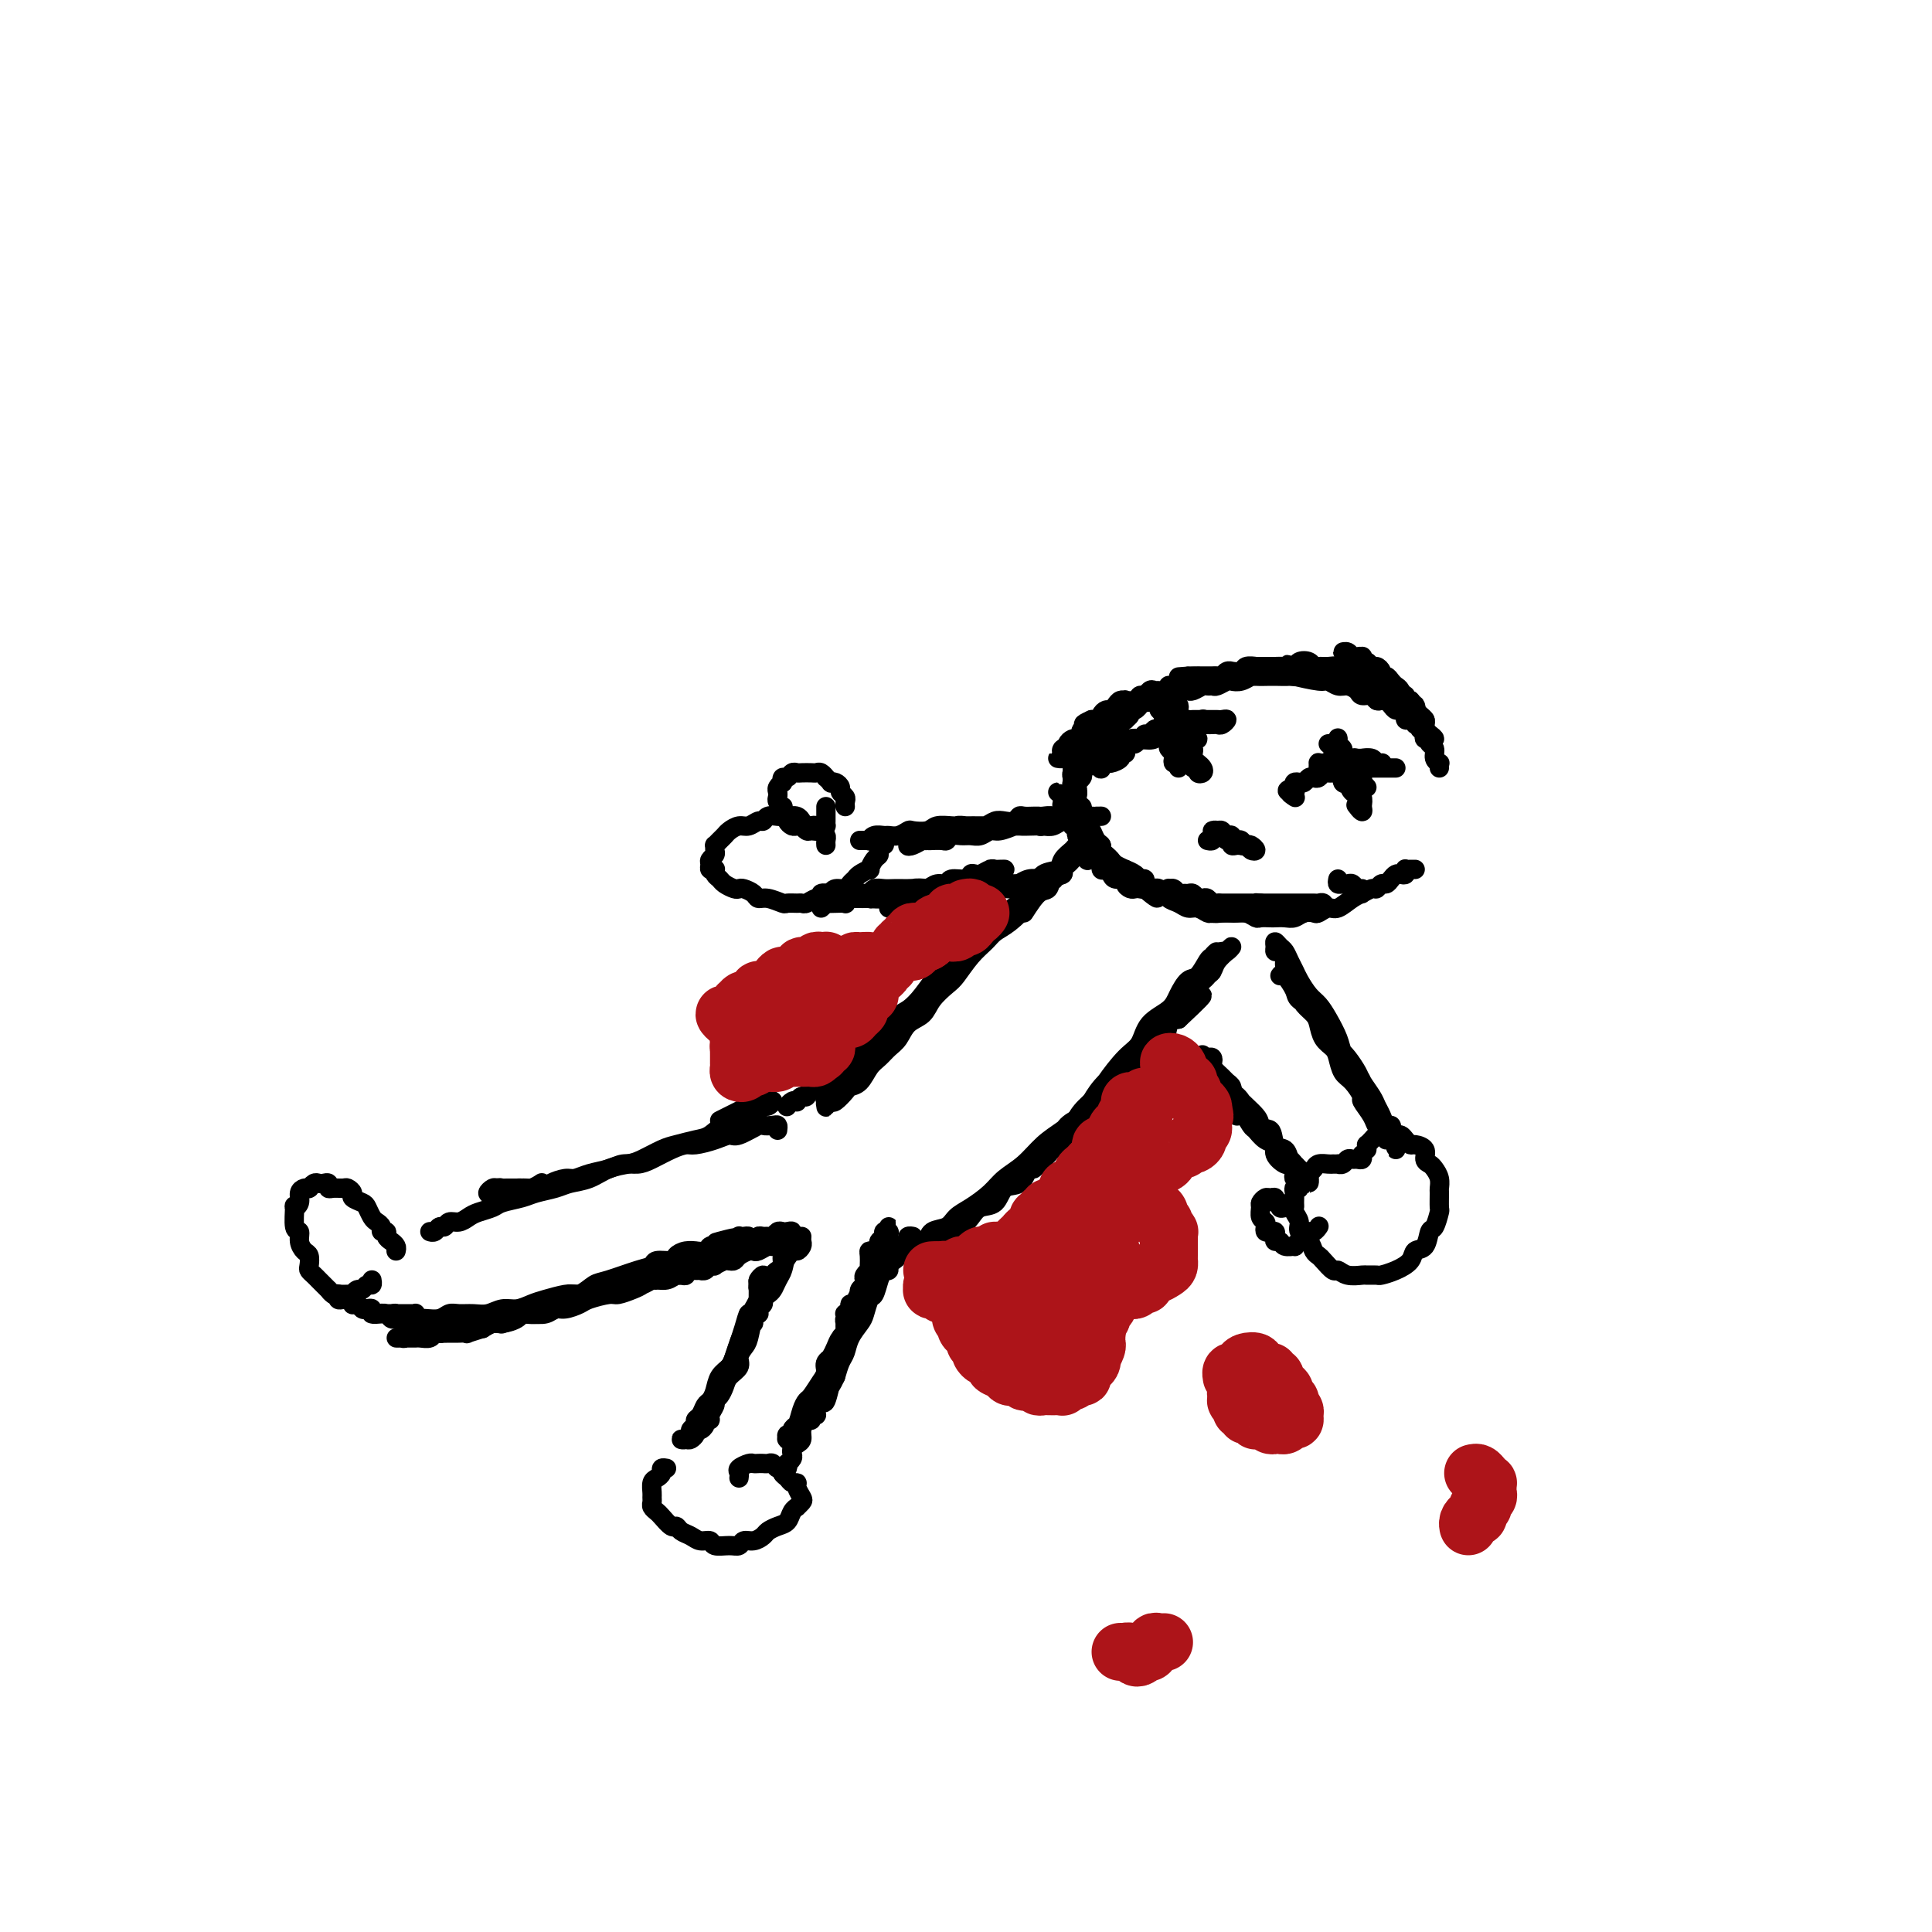 <svg viewBox='0 0 400 400' version='1.1' xmlns='http://www.w3.org/2000/svg' xmlns:xlink='http://www.w3.org/1999/xlink'><g fill='none' stroke='#000000' stroke-width='4' stroke-linecap='round' stroke-linejoin='round'><path d='M298,159c-0.033,-0.439 -0.065,-0.877 0,-1c0.065,-0.123 0.229,0.070 0,0c-0.229,-0.070 -0.850,-0.404 -1,-1c-0.150,-0.596 0.171,-1.455 0,-2c-0.171,-0.545 -0.833,-0.775 -1,-1c-0.167,-0.225 0.163,-0.444 0,-1c-0.163,-0.556 -0.817,-1.449 -1,-2c-0.183,-0.551 0.106,-0.759 0,-1c-0.106,-0.241 -0.606,-0.516 -1,-1c-0.394,-0.484 -0.683,-1.176 -1,-2c-0.317,-0.824 -0.662,-1.779 -1,-2c-0.338,-0.221 -0.668,0.291 -1,0c-0.332,-0.291 -0.667,-1.384 -1,-2c-0.333,-0.616 -0.663,-0.756 -1,-1c-0.337,-0.244 -0.682,-0.591 -1,-1c-0.318,-0.409 -0.610,-0.879 -1,-1c-0.390,-0.121 -0.878,0.107 -1,0c-0.122,-0.107 0.121,-0.550 0,-1c-0.121,-0.450 -0.607,-0.909 -1,-1c-0.393,-0.091 -0.693,0.186 -1,0c-0.307,-0.186 -0.621,-0.835 -1,-1c-0.379,-0.165 -0.823,0.153 -1,0c-0.177,-0.153 -0.089,-0.777 0,-1c0.089,-0.223 0.177,-0.045 0,0c-0.177,0.045 -0.619,-0.041 -1,0c-0.381,0.041 -0.702,0.211 -1,0c-0.298,-0.211 -0.575,-0.802 -1,-1c-0.425,-0.198 -1.000,-0.001 -1,0c-0.000,0.001 0.574,-0.193 1,0c0.426,0.193 0.706,0.774 1,1c0.294,0.226 0.604,0.098 1,0c0.396,-0.098 0.879,-0.167 1,0c0.121,0.167 -0.121,0.570 0,1c0.121,0.430 0.606,0.889 1,1c0.394,0.111 0.697,-0.125 1,0c0.303,0.125 0.606,0.611 1,1c0.394,0.389 0.879,0.682 1,1c0.121,0.318 -0.123,0.663 0,1c0.123,0.337 0.611,0.668 1,1c0.389,0.332 0.678,0.666 1,1c0.322,0.334 0.678,0.667 1,1c0.322,0.333 0.611,0.667 1,1c0.389,0.333 0.879,0.666 1,1c0.121,0.334 -0.126,0.668 0,1c0.126,0.332 0.626,0.663 1,1c0.374,0.337 0.622,0.682 1,1c0.378,0.318 0.885,0.611 1,1c0.115,0.389 -0.161,0.875 0,1c0.161,0.125 0.760,-0.110 1,0c0.240,0.110 0.121,0.566 0,1c-0.121,0.434 -0.246,0.845 0,1c0.246,0.155 0.861,0.053 1,0c0.139,-0.053 -0.198,-0.056 0,0c0.198,0.056 0.929,0.170 1,0c0.071,-0.170 -0.520,-0.623 -1,-1c-0.480,-0.377 -0.850,-0.679 -1,-1c-0.150,-0.321 -0.081,-0.663 0,-1c0.081,-0.337 0.175,-0.669 0,-1c-0.175,-0.331 -0.619,-0.662 -1,-1c-0.381,-0.338 -0.698,-0.682 -1,-1c-0.302,-0.318 -0.590,-0.610 -1,-1c-0.410,-0.390 -0.941,-0.879 -1,-1c-0.059,-0.121 0.354,0.126 0,0c-0.354,-0.126 -1.475,-0.625 -2,-1c-0.525,-0.375 -0.455,-0.626 -1,-1c-0.545,-0.374 -1.704,-0.871 -2,-1c-0.296,-0.129 0.271,0.109 0,0c-0.271,-0.109 -1.381,-0.565 -2,-1c-0.619,-0.435 -0.747,-0.849 -1,-1c-0.253,-0.151 -0.632,-0.039 -1,0c-0.368,0.039 -0.725,0.007 -1,0c-0.275,-0.007 -0.469,0.012 -1,0c-0.531,-0.012 -1.398,-0.056 -2,0c-0.602,0.056 -0.940,0.211 -1,0c-0.060,-0.211 0.157,-0.789 0,-1c-0.157,-0.211 -0.689,-0.056 -1,0c-0.311,0.056 -0.402,0.011 -1,0c-0.598,-0.011 -1.705,0.011 -2,0c-0.295,-0.011 0.220,-0.054 0,0c-0.220,0.054 -1.175,0.207 -2,0c-0.825,-0.207 -1.522,-0.773 -2,-1c-0.478,-0.227 -0.739,-0.113 -1,0'/><path d='M268,138c-3.053,-0.772 -0.684,-0.203 0,0c0.684,0.203 -0.316,0.040 -1,0c-0.684,-0.040 -1.052,0.042 -1,0c0.052,-0.042 0.525,-0.208 1,0c0.475,0.208 0.953,0.792 1,1c0.047,0.208 -0.337,0.042 0,0c0.337,-0.042 1.396,0.041 2,0c0.604,-0.041 0.752,-0.207 1,0c0.248,0.207 0.595,0.788 1,1c0.405,0.212 0.868,0.056 1,0c0.132,-0.056 -0.066,-0.011 0,0c0.066,0.011 0.398,-0.012 1,0c0.602,0.012 1.475,0.059 2,0c0.525,-0.059 0.703,-0.223 1,0c0.297,0.223 0.713,0.833 1,1c0.287,0.167 0.444,-0.109 1,0c0.556,0.109 1.511,0.604 2,1c0.489,0.396 0.512,0.694 1,1c0.488,0.306 1.440,0.621 2,1c0.560,0.379 0.727,0.824 1,1c0.273,0.176 0.650,0.085 1,0c0.350,-0.085 0.672,-0.164 1,0c0.328,0.164 0.662,0.569 1,1c0.338,0.431 0.682,0.886 1,1c0.318,0.114 0.611,-0.114 1,0c0.389,0.114 0.874,0.571 1,1c0.126,0.429 -0.107,0.832 0,1c0.107,0.168 0.554,0.102 1,0c0.446,-0.102 0.890,-0.240 1,0c0.110,0.240 -0.113,0.859 0,1c0.113,0.141 0.564,-0.196 1,0c0.436,0.196 0.859,0.925 1,1c0.141,0.075 0.000,-0.505 0,-1c-0.000,-0.495 0.141,-0.906 0,-1c-0.141,-0.094 -0.562,0.128 -1,0c-0.438,-0.128 -0.891,-0.608 -1,-1c-0.109,-0.392 0.126,-0.697 0,-1c-0.126,-0.303 -0.615,-0.605 -1,-1c-0.385,-0.395 -0.667,-0.884 -1,-1c-0.333,-0.116 -0.718,0.142 -1,0c-0.282,-0.142 -0.461,-0.683 -1,-1c-0.539,-0.317 -1.439,-0.409 -2,-1c-0.561,-0.591 -0.783,-1.679 -1,-2c-0.217,-0.321 -0.429,0.125 -1,0c-0.571,-0.125 -1.500,-0.822 -2,-1c-0.500,-0.178 -0.570,0.163 -1,0c-0.430,-0.163 -1.218,-0.828 -2,-1c-0.782,-0.172 -1.558,0.151 -2,0c-0.442,-0.151 -0.551,-0.776 -1,-1c-0.449,-0.224 -1.237,-0.047 -2,0c-0.763,0.047 -1.499,-0.036 -2,0c-0.501,0.036 -0.767,0.192 -1,0c-0.233,-0.192 -0.433,-0.731 -1,-1c-0.567,-0.269 -1.500,-0.268 -2,0c-0.500,0.268 -0.566,0.804 -1,1c-0.434,0.196 -1.235,0.052 -2,0c-0.765,-0.052 -1.496,-0.014 -2,0c-0.504,0.014 -0.783,0.003 -1,0c-0.217,-0.003 -0.371,0.003 -1,0c-0.629,-0.003 -1.731,-0.015 -2,0c-0.269,0.015 0.297,0.057 0,0c-0.297,-0.057 -1.456,-0.212 -2,0c-0.544,0.212 -0.475,0.793 -1,1c-0.525,0.207 -1.646,0.041 -2,0c-0.354,-0.041 0.059,0.041 0,0c-0.059,-0.041 -0.589,-0.207 -1,0c-0.411,0.207 -0.701,0.788 -1,1c-0.299,0.212 -0.605,0.057 -1,0c-0.395,-0.057 -0.879,-0.015 -1,0c-0.121,0.015 0.122,0.004 0,0c-0.122,-0.004 -0.610,-0.001 -1,0c-0.390,0.001 -0.682,0.000 -1,0c-0.318,-0.000 -0.663,-0.000 -1,0c-0.337,0.000 -0.668,0.000 -1,0c-0.332,-0.000 -0.666,-0.000 -1,0'/><path d='M246,140c-4.307,0.309 -0.573,0.083 1,0c1.573,-0.083 0.985,-0.022 1,0c0.015,0.022 0.634,0.006 1,0c0.366,-0.006 0.479,-0.002 1,0c0.521,0.002 1.448,0.000 2,0c0.552,-0.000 0.728,-0.000 1,0c0.272,0.000 0.640,0.000 1,0c0.360,-0.000 0.711,-0.000 1,0c0.289,0.000 0.516,0.000 1,0c0.484,-0.000 1.227,-0.000 2,0c0.773,0.000 1.578,0.000 2,0c0.422,-0.000 0.462,-0.001 1,0c0.538,0.001 1.573,0.004 2,0c0.427,-0.004 0.246,-0.016 1,0c0.754,0.016 2.443,0.061 3,0c0.557,-0.061 -0.017,-0.227 1,0c1.017,0.227 3.624,0.848 5,1c1.376,0.152 1.519,-0.166 2,0c0.481,0.166 1.298,0.814 2,1c0.702,0.186 1.287,-0.090 2,0c0.713,0.090 1.553,0.546 2,1c0.447,0.454 0.501,0.907 1,1c0.499,0.093 1.443,-0.172 2,0c0.557,0.172 0.727,0.782 1,1c0.273,0.218 0.650,0.045 1,0c0.350,-0.045 0.672,0.039 1,0c0.328,-0.039 0.661,-0.203 1,0c0.339,0.203 0.682,0.771 1,1c0.318,0.229 0.611,0.120 1,0c0.389,-0.120 0.876,-0.250 1,0c0.124,0.250 -0.114,0.881 0,1c0.114,0.119 0.582,-0.273 1,0c0.418,0.273 0.788,1.213 1,1c0.212,-0.213 0.268,-1.578 0,-2c-0.268,-0.422 -0.858,0.098 -1,0c-0.142,-0.098 0.166,-0.814 0,-1c-0.166,-0.186 -0.804,0.157 -1,0c-0.196,-0.157 0.050,-0.815 0,-1c-0.050,-0.185 -0.398,0.104 -1,0c-0.602,-0.104 -1.460,-0.602 -2,-1c-0.540,-0.398 -0.763,-0.695 -1,-1c-0.237,-0.305 -0.487,-0.618 -1,-1c-0.513,-0.382 -1.289,-0.833 -2,-1c-0.711,-0.167 -1.357,-0.048 -2,0c-0.643,0.048 -1.282,0.026 -2,0c-0.718,-0.026 -1.515,-0.056 -2,0c-0.485,0.056 -0.656,0.197 -1,0c-0.344,-0.197 -0.860,-0.732 -2,-1c-1.140,-0.268 -2.905,-0.268 -4,0c-1.095,0.268 -1.519,0.804 -2,1c-0.481,0.196 -1.017,0.051 -2,0c-0.983,-0.051 -2.413,-0.010 -3,0c-0.587,0.010 -0.332,-0.011 -1,0c-0.668,0.011 -2.258,0.055 -3,0c-0.742,-0.055 -0.636,-0.207 -1,0c-0.364,0.207 -1.197,0.773 -2,1c-0.803,0.227 -1.578,0.114 -2,0c-0.422,-0.114 -0.493,-0.228 -1,0c-0.507,0.228 -1.449,0.797 -2,1c-0.551,0.203 -0.712,0.040 -1,0c-0.288,-0.040 -0.704,0.042 -1,0c-0.296,-0.042 -0.474,-0.207 -1,0c-0.526,0.207 -1.401,0.787 -2,1c-0.599,0.213 -0.921,0.061 -1,0c-0.079,-0.061 0.085,-0.030 0,0c-0.085,0.030 -0.418,0.061 -1,0c-0.582,-0.061 -1.414,-0.213 -2,0c-0.586,0.213 -0.928,0.793 -1,1c-0.072,0.207 0.124,0.042 0,0c-0.124,-0.042 -0.569,0.040 -1,0c-0.431,-0.040 -0.847,-0.203 -1,0c-0.153,0.203 -0.044,0.772 0,1c0.044,0.228 0.022,0.114 0,0'/><path d='M240,145c-5.176,0.868 -0.616,0.036 1,0c1.616,-0.036 0.289,0.722 0,1c-0.289,0.278 0.461,0.075 1,0c0.539,-0.075 0.868,-0.021 1,0c0.132,0.021 0.066,0.011 0,0'/><path d='M283,159c0.338,-0.422 0.676,-0.844 1,-1c0.324,-0.156 0.635,-0.046 1,0c0.365,0.046 0.784,0.026 1,0c0.216,-0.026 0.231,-0.060 0,0c-0.231,0.060 -0.706,0.212 -1,0c-0.294,-0.212 -0.407,-0.790 -1,-1c-0.593,-0.210 -1.664,-0.053 -2,0c-0.336,0.053 0.065,-0.000 0,0c-0.065,0.000 -0.596,0.053 -1,0c-0.404,-0.053 -0.681,-0.210 -1,0c-0.319,0.210 -0.681,0.788 -1,1c-0.319,0.212 -0.596,0.057 -1,0c-0.404,-0.057 -0.935,-0.015 -1,0c-0.065,0.015 0.337,0.003 0,0c-0.337,-0.003 -1.412,0.003 -2,0c-0.588,-0.003 -0.690,-0.015 -1,0c-0.310,0.015 -0.828,0.057 -1,0c-0.172,-0.057 0.000,-0.211 0,0c-0.000,0.211 -0.174,0.789 0,1c0.174,0.211 0.695,0.057 1,0c0.305,-0.057 0.395,-0.015 1,0c0.605,0.015 1.725,0.004 2,0c0.275,-0.004 -0.296,-0.001 0,0c0.296,0.001 1.459,0.000 2,0c0.541,-0.000 0.459,-0.000 1,0c0.541,0.000 1.703,0.000 2,0c0.297,-0.000 -0.271,-0.000 0,0c0.271,0.000 1.382,0.000 2,0c0.618,-0.000 0.744,-0.000 1,0c0.256,0.000 0.641,0.000 1,0c0.359,-0.000 0.692,0.000 1,0c0.308,-0.000 0.591,-0.000 1,0c0.409,0.000 0.944,0.000 1,0c0.056,-0.000 -0.366,-0.000 -1,0c-0.634,0.000 -1.479,0.000 -2,0c-0.521,-0.000 -0.717,-0.000 -1,0c-0.283,0.000 -0.654,0.000 -1,0c-0.346,-0.000 -0.669,-0.001 -1,0c-0.331,0.001 -0.671,0.004 -1,0c-0.329,-0.004 -0.648,-0.015 -1,0c-0.352,0.015 -0.738,0.057 -1,0c-0.262,-0.057 -0.399,-0.211 -1,0c-0.601,0.211 -1.667,0.788 -2,1c-0.333,0.212 0.065,0.061 0,0c-0.065,-0.061 -0.595,-0.030 -1,0c-0.405,0.030 -0.686,0.060 -1,0c-0.314,-0.060 -0.662,-0.208 -1,0c-0.338,0.208 -0.668,0.774 -1,1c-0.332,0.226 -0.667,0.112 -1,0c-0.333,-0.112 -0.664,-0.223 -1,0c-0.336,0.223 -0.678,0.782 -1,1c-0.322,0.218 -0.625,0.097 -1,0c-0.375,-0.097 -0.821,-0.171 -1,0c-0.179,0.171 -0.089,0.585 0,1'/><path d='M268,163c-3.018,0.861 -0.561,1.014 0,1c0.561,-0.014 -0.772,-0.196 -1,0c-0.228,0.196 0.649,0.770 1,1c0.351,0.230 0.175,0.115 0,0'/><path d='M275,158c0.303,0.143 0.606,0.286 1,0c0.394,-0.286 0.879,-1.002 1,-1c0.121,0.002 -0.123,0.722 0,1c0.123,0.278 0.611,0.116 1,0c0.389,-0.116 0.679,-0.185 1,0c0.321,0.185 0.673,0.623 1,1c0.327,0.377 0.628,0.694 1,1c0.372,0.306 0.814,0.600 1,1c0.186,0.400 0.116,0.907 0,1c-0.116,0.093 -0.279,-0.227 0,0c0.279,0.227 0.999,1.000 1,1c0.001,0.000 -0.717,-0.773 -1,-1c-0.283,-0.227 -0.132,0.093 0,0c0.132,-0.093 0.246,-0.598 0,-1c-0.246,-0.402 -0.853,-0.699 -1,-1c-0.147,-0.301 0.167,-0.605 0,-1c-0.167,-0.395 -0.814,-0.879 -1,-1c-0.186,-0.121 0.090,0.123 0,0c-0.090,-0.123 -0.546,-0.611 -1,-1c-0.454,-0.389 -0.906,-0.678 -1,-1c-0.094,-0.322 0.171,-0.677 0,-1c-0.171,-0.323 -0.778,-0.615 -1,-1c-0.222,-0.385 -0.060,-0.864 0,-1c0.060,-0.136 0.016,0.072 0,0c-0.016,-0.072 -0.005,-0.423 0,0c0.005,0.423 0.005,1.619 0,2c-0.005,0.381 -0.017,-0.053 0,0c0.017,0.053 0.061,0.592 0,1c-0.061,0.408 -0.226,0.687 0,1c0.226,0.313 0.844,0.662 1,1c0.156,0.338 -0.150,0.664 0,1c0.150,0.336 0.757,0.681 1,1c0.243,0.319 0.122,0.610 0,1c-0.122,0.390 -0.246,0.877 0,1c0.246,0.123 0.860,-0.118 1,0c0.140,0.118 -0.196,0.595 0,1c0.196,0.405 0.925,0.737 1,1c0.075,0.263 -0.502,0.456 -1,0c-0.498,-0.456 -0.917,-1.561 -1,-2c-0.083,-0.439 0.170,-0.213 0,0c-0.170,0.213 -0.764,0.412 -1,0c-0.236,-0.412 -0.115,-1.434 0,-2c0.115,-0.566 0.223,-0.677 0,-1c-0.223,-0.323 -0.776,-0.860 -1,-1c-0.224,-0.140 -0.117,0.116 0,0c0.117,-0.116 0.246,-0.602 0,-1c-0.246,-0.398 -0.866,-0.706 -1,-1c-0.134,-0.294 0.216,-0.573 0,-1c-0.216,-0.427 -1.000,-1.000 -1,-1c-0.000,0.000 0.784,0.574 1,1c0.216,0.426 -0.134,0.706 0,1c0.134,0.294 0.753,0.604 1,1c0.247,0.396 0.121,0.879 0,1c-0.121,0.121 -0.239,-0.121 0,0c0.239,0.121 0.833,0.606 1,1c0.167,0.394 -0.095,0.697 0,1c0.095,0.303 0.546,0.606 1,1c0.454,0.394 0.910,0.878 1,1c0.090,0.122 -0.186,-0.119 0,0c0.186,0.119 0.833,0.599 1,1c0.167,0.401 -0.147,0.723 0,1c0.147,0.277 0.756,0.508 1,1c0.244,0.492 0.122,1.246 0,2'/><path d='M282,167c0.556,2.022 -0.556,0.578 -1,0c-0.444,-0.578 -0.222,-0.289 0,0'/><path d='M247,153c0.502,0.083 1.003,0.166 1,0c-0.003,-0.166 -0.512,-0.580 -1,-1c-0.488,-0.420 -0.957,-0.844 -1,-1c-0.043,-0.156 0.339,-0.042 0,0c-0.339,0.042 -1.400,0.011 -2,0c-0.600,-0.011 -0.738,-0.004 -1,0c-0.262,0.004 -0.647,0.005 -1,0c-0.353,-0.005 -0.672,-0.016 -1,0c-0.328,0.016 -0.664,0.060 -1,0c-0.336,-0.060 -0.672,-0.225 -1,0c-0.328,0.225 -0.649,0.841 -1,1c-0.351,0.159 -0.732,-0.140 -1,0c-0.268,0.140 -0.421,0.718 0,1c0.421,0.282 1.417,0.268 2,0c0.583,-0.268 0.751,-0.790 1,-1c0.249,-0.210 0.577,-0.108 1,0c0.423,0.108 0.940,0.221 1,0c0.060,-0.221 -0.336,-0.777 0,-1c0.336,-0.223 1.403,-0.112 2,0c0.597,0.112 0.723,0.226 1,0c0.277,-0.226 0.704,-0.793 1,-1c0.296,-0.207 0.461,-0.056 1,0c0.539,0.056 1.453,0.016 2,0c0.547,-0.016 0.725,-0.008 1,0c0.275,0.008 0.645,0.016 1,0c0.355,-0.016 0.695,-0.057 1,0c0.305,0.057 0.575,0.211 1,0c0.425,-0.211 1.004,-0.789 1,-1c-0.004,-0.211 -0.592,-0.057 -1,0c-0.408,0.057 -0.638,0.015 -1,0c-0.362,-0.015 -0.856,-0.004 -1,0c-0.144,0.004 0.063,0.001 0,0c-0.063,-0.001 -0.397,-0.001 -1,0c-0.603,0.001 -1.475,0.004 -2,0c-0.525,-0.004 -0.704,-0.016 -1,0c-0.296,0.016 -0.708,0.060 -1,0c-0.292,-0.060 -0.463,-0.222 -1,0c-0.537,0.222 -1.439,0.829 -2,1c-0.561,0.171 -0.780,-0.094 -1,0c-0.220,0.094 -0.439,0.547 -1,1c-0.561,0.453 -1.463,0.905 -2,1c-0.537,0.095 -0.708,-0.167 -1,0c-0.292,0.167 -0.704,0.762 -1,1c-0.296,0.238 -0.474,0.121 -1,0c-0.526,-0.121 -1.399,-0.244 -2,0c-0.601,0.244 -0.931,0.854 -1,1c-0.069,0.146 0.122,-0.172 0,0c-0.122,0.172 -0.557,0.835 -1,1c-0.443,0.165 -0.893,-0.167 -1,0c-0.107,0.167 0.129,0.832 0,1c-0.129,0.168 -0.622,-0.161 -1,0c-0.378,0.161 -0.640,0.813 -1,1c-0.360,0.187 -0.817,-0.089 -1,0c-0.183,0.089 -0.091,0.545 0,1'/><path d='M228,158c-2.612,1.181 -1.640,0.135 -1,0c0.640,-0.135 0.950,0.641 1,1c0.050,0.359 -0.159,0.303 0,0c0.159,-0.303 0.688,-0.851 1,-1c0.312,-0.149 0.409,0.101 1,0c0.591,-0.101 1.678,-0.553 2,-1c0.322,-0.447 -0.121,-0.889 0,-1c0.121,-0.111 0.806,0.110 1,0c0.194,-0.110 -0.102,-0.552 0,-1c0.102,-0.448 0.601,-0.904 1,-1c0.399,-0.096 0.698,0.167 1,0c0.302,-0.167 0.606,-0.763 1,-1c0.394,-0.237 0.879,-0.116 1,0c0.121,0.116 -0.123,0.228 0,0c0.123,-0.228 0.611,-0.797 1,-1c0.389,-0.203 0.678,-0.041 1,0c0.322,0.041 0.677,-0.041 1,0c0.323,0.041 0.615,0.203 1,0c0.385,-0.203 0.864,-0.772 1,-1c0.136,-0.228 -0.069,-0.113 0,0c0.069,0.113 0.414,0.226 1,0c0.586,-0.226 1.414,-0.792 2,-1c0.586,-0.208 0.931,-0.060 1,0c0.069,0.060 -0.139,0.030 0,0c0.139,-0.030 0.625,-0.060 1,0c0.375,0.060 0.639,0.208 1,0c0.361,-0.208 0.817,-0.774 1,-1c0.183,-0.226 0.091,-0.113 0,0'/><path d='M244,147c0.113,-0.459 0.226,-0.919 0,-1c-0.226,-0.081 -0.792,0.216 -1,0c-0.208,-0.216 -0.057,-0.944 0,-1c0.057,-0.056 0.019,0.558 0,1c-0.019,0.442 -0.020,0.710 0,1c0.020,0.290 0.062,0.603 0,1c-0.062,0.397 -0.228,0.880 0,1c0.228,0.120 0.849,-0.121 1,0c0.151,0.121 -0.170,0.605 0,1c0.170,0.395 0.829,0.702 1,1c0.171,0.298 -0.147,0.587 0,1c0.147,0.413 0.757,0.951 1,1c0.243,0.049 0.117,-0.390 0,0c-0.117,0.390 -0.225,1.610 0,2c0.225,0.390 0.782,-0.050 1,0c0.218,0.050 0.098,0.591 0,1c-0.098,0.409 -0.174,0.685 0,1c0.174,0.315 0.598,0.669 1,1c0.402,0.331 0.784,0.640 1,1c0.216,0.360 0.268,0.772 0,1c-0.268,0.228 -0.855,0.272 -1,0c-0.145,-0.272 0.154,-0.860 0,-1c-0.154,-0.140 -0.759,0.170 -1,0c-0.241,-0.170 -0.116,-0.818 0,-1c0.116,-0.182 0.223,0.101 0,0c-0.223,-0.101 -0.777,-0.587 -1,-1c-0.223,-0.413 -0.115,-0.755 0,-1c0.115,-0.245 0.237,-0.394 0,-1c-0.237,-0.606 -0.833,-1.668 -1,-2c-0.167,-0.332 0.095,0.066 0,0c-0.095,-0.066 -0.547,-0.596 -1,-1c-0.453,-0.404 -0.906,-0.682 -1,-1c-0.094,-0.318 0.172,-0.677 0,-1c-0.172,-0.323 -0.782,-0.611 -1,-1c-0.218,-0.389 -0.045,-0.878 0,-1c0.045,-0.122 -0.040,0.125 0,0c0.040,-0.125 0.203,-0.621 0,-1c-0.203,-0.379 -0.772,-0.642 -1,-1c-0.228,-0.358 -0.114,-0.810 0,-1c0.114,-0.190 0.227,-0.118 0,0c-0.227,0.118 -0.792,0.283 -1,0c-0.208,-0.283 -0.057,-1.015 0,-1c0.057,0.015 0.019,0.777 0,1c-0.019,0.223 -0.019,-0.094 0,0c0.019,0.094 0.057,0.599 0,1c-0.057,0.401 -0.208,0.699 0,1c0.208,0.301 0.774,0.606 1,1c0.226,0.394 0.113,0.879 0,1c-0.113,0.121 -0.226,-0.121 0,0c0.226,0.121 0.793,0.606 1,1c0.207,0.394 0.056,0.697 0,1c-0.056,0.303 -0.016,0.606 0,1c0.016,0.394 0.008,0.879 0,1c-0.008,0.121 -0.016,-0.123 0,0c0.016,0.123 0.056,0.611 0,1c-0.056,0.389 -0.207,0.678 0,1c0.207,0.322 0.774,0.679 1,1c0.226,0.321 0.113,0.608 0,1c-0.113,0.392 -0.226,0.889 0,1c0.226,0.111 0.792,-0.162 1,0c0.208,0.162 0.060,0.761 0,1c-0.060,0.239 -0.030,0.120 0,0'/><path d='M240,145c0.089,-0.318 0.178,-0.636 0,-1c-0.178,-0.364 -0.624,-0.773 -1,-1c-0.376,-0.227 -0.683,-0.271 -1,0c-0.317,0.271 -0.644,0.856 -1,1c-0.356,0.144 -0.739,-0.155 -1,0c-0.261,0.155 -0.398,0.764 -1,1c-0.602,0.236 -1.667,0.101 -2,0c-0.333,-0.101 0.066,-0.167 0,0c-0.066,0.167 -0.597,0.565 -1,1c-0.403,0.435 -0.678,0.905 -1,1c-0.322,0.095 -0.690,-0.185 -1,0c-0.310,0.185 -0.564,0.834 -1,1c-0.436,0.166 -1.056,-0.152 -1,0c0.056,0.152 0.788,0.772 1,1c0.212,0.228 -0.097,0.062 0,0c0.097,-0.062 0.600,-0.021 1,0c0.400,0.021 0.696,0.020 1,0c0.304,-0.020 0.617,-0.061 1,0c0.383,0.061 0.838,0.222 1,0c0.162,-0.222 0.032,-0.829 0,-1c-0.032,-0.171 0.032,0.094 0,0c-0.032,-0.094 -0.162,-0.547 0,-1c0.162,-0.453 0.616,-0.905 1,-1c0.384,-0.095 0.698,0.167 1,0c0.302,-0.167 0.592,-0.762 1,-1c0.408,-0.238 0.935,-0.120 1,0c0.065,0.120 -0.332,0.242 0,0c0.332,-0.242 1.394,-0.848 2,-1c0.606,-0.152 0.756,0.152 1,0c0.244,-0.152 0.583,-0.758 1,-1c0.417,-0.242 0.911,-0.118 1,0c0.089,0.118 -0.228,0.232 0,0c0.228,-0.232 1.000,-0.808 1,-1c-0.000,-0.192 -0.774,0.001 -1,0c-0.226,-0.001 0.094,-0.198 0,0c-0.094,0.198 -0.602,0.789 -1,1c-0.398,0.211 -0.684,0.041 -1,0c-0.316,-0.041 -0.661,0.045 -1,0c-0.339,-0.045 -0.673,-0.222 -1,0c-0.327,0.222 -0.647,0.844 -1,1c-0.353,0.156 -0.739,-0.155 -1,0c-0.261,0.155 -0.399,0.776 -1,1c-0.601,0.224 -1.667,0.050 -2,0c-0.333,-0.050 0.066,0.024 0,0c-0.066,-0.024 -0.596,-0.147 -1,0c-0.404,0.147 -0.682,0.565 -1,1c-0.318,0.435 -0.677,0.887 -1,1c-0.323,0.113 -0.612,-0.113 -1,0c-0.388,0.113 -0.877,0.566 -1,1c-0.123,0.434 0.121,0.847 0,1c-0.121,0.153 -0.606,0.044 -1,0c-0.394,-0.044 -0.697,-0.022 -1,0'/><path d='M226,149c-2.797,1.261 -1.288,0.912 -1,1c0.288,0.088 -0.643,0.611 -1,1c-0.357,0.389 -0.138,0.643 0,1c0.138,0.357 0.196,0.818 0,1c-0.196,0.182 -0.645,0.087 -1,0c-0.355,-0.087 -0.617,-0.164 -1,0c-0.383,0.164 -0.886,0.570 -1,1c-0.114,0.430 0.161,0.886 0,1c-0.161,0.114 -0.757,-0.112 -1,0c-0.243,0.112 -0.131,0.563 0,1c0.131,0.437 0.282,0.861 0,1c-0.282,0.139 -0.997,-0.005 -1,0c-0.003,0.005 0.706,0.160 1,0c0.294,-0.160 0.174,-0.635 0,-1c-0.174,-0.365 -0.401,-0.620 0,-1c0.401,-0.380 1.431,-0.886 2,-1c0.569,-0.114 0.677,0.163 1,0c0.323,-0.163 0.860,-0.766 1,-1c0.140,-0.234 -0.116,-0.100 0,0c0.116,0.100 0.604,0.166 1,0c0.396,-0.166 0.698,-0.565 1,-1c0.302,-0.435 0.602,-0.905 1,-1c0.398,-0.095 0.894,0.185 1,0c0.106,-0.185 -0.179,-0.834 0,-1c0.179,-0.166 0.823,0.153 1,0c0.177,-0.153 -0.111,-0.777 0,-1c0.111,-0.223 0.622,-0.045 1,0c0.378,0.045 0.622,-0.044 1,0c0.378,0.044 0.889,0.222 1,0c0.111,-0.222 -0.178,-0.843 0,-1c0.178,-0.157 0.823,0.149 1,0c0.177,-0.149 -0.113,-0.754 0,-1c0.113,-0.246 0.629,-0.133 1,0c0.371,0.133 0.598,0.287 1,0c0.402,-0.287 0.979,-1.016 1,-1c0.021,0.016 -0.515,0.775 -1,1c-0.485,0.225 -0.918,-0.084 -1,0c-0.082,0.084 0.189,0.561 0,1c-0.189,0.439 -0.838,0.839 -1,1c-0.162,0.161 0.164,0.084 0,0c-0.164,-0.084 -0.817,-0.176 -1,0c-0.183,0.176 0.105,0.621 0,1c-0.105,0.379 -0.602,0.693 -1,1c-0.398,0.307 -0.698,0.607 -1,1c-0.302,0.393 -0.605,0.879 -1,1c-0.395,0.121 -0.880,-0.123 -1,0c-0.120,0.123 0.127,0.611 0,1c-0.127,0.389 -0.626,0.677 -1,1c-0.374,0.323 -0.622,0.682 -1,1c-0.378,0.318 -0.885,0.596 -1,1c-0.115,0.404 0.161,0.935 0,1c-0.161,0.065 -0.761,-0.337 -1,0c-0.239,0.337 -0.117,1.414 0,2c0.117,0.586 0.228,0.682 0,1c-0.228,0.318 -0.797,0.859 -1,1c-0.203,0.141 -0.040,-0.117 0,0c0.040,0.117 -0.042,0.610 0,1c0.042,0.390 0.207,0.678 0,1c-0.207,0.322 -0.788,0.677 -1,1c-0.212,0.323 -0.057,0.615 0,1c0.057,0.385 0.014,0.864 0,1c-0.014,0.136 -0.000,-0.069 0,0c0.000,0.069 -0.014,0.413 0,1c0.014,0.587 0.055,1.415 0,2c-0.055,0.585 -0.207,0.925 0,1c0.207,0.075 0.773,-0.116 1,0c0.227,0.116 0.113,0.538 0,1c-0.113,0.462 -0.227,0.964 0,1c0.227,0.036 0.796,-0.394 1,0c0.204,0.394 0.044,1.611 0,2c-0.044,0.389 0.026,-0.049 0,0c-0.026,0.049 -0.150,0.585 0,1c0.150,0.415 0.575,0.707 1,1'/><path d='M225,177c0.464,1.358 0.125,1.255 0,1c-0.125,-0.255 -0.037,-0.660 0,-1c0.037,-0.340 0.024,-0.616 0,-1c-0.024,-0.384 -0.059,-0.876 0,-1c0.059,-0.124 0.212,0.122 0,0c-0.212,-0.122 -0.789,-0.610 -1,-1c-0.211,-0.390 -0.057,-0.682 0,-1c0.057,-0.318 0.016,-0.662 0,-1c-0.016,-0.338 -0.008,-0.669 0,-1c0.008,-0.331 0.016,-0.663 0,-1c-0.016,-0.337 -0.056,-0.681 0,-1c0.056,-0.319 0.207,-0.614 0,-1c-0.207,-0.386 -0.774,-0.863 -1,-1c-0.226,-0.137 -0.113,0.065 0,0c0.113,-0.065 0.227,-0.399 0,-1c-0.227,-0.601 -0.794,-1.471 -1,-2c-0.206,-0.529 -0.051,-0.719 0,-1c0.051,-0.281 -0.001,-0.653 0,-1c0.001,-0.347 0.054,-0.667 0,-1c-0.054,-0.333 -0.214,-0.678 0,-1c0.214,-0.322 0.804,-0.622 1,-1c0.196,-0.378 -0.000,-0.836 0,-1c0.000,-0.164 0.196,-0.034 0,0c-0.196,0.034 -0.786,-0.026 -1,0c-0.214,0.026 -0.054,0.140 0,1c0.054,0.860 0.001,2.467 0,3c-0.001,0.533 0.051,-0.007 0,0c-0.051,0.007 -0.206,0.560 0,1c0.206,0.440 0.773,0.766 1,1c0.227,0.234 0.112,0.377 0,1c-0.112,0.623 -0.223,1.725 0,2c0.223,0.275 0.781,-0.278 1,0c0.219,0.278 0.100,1.388 0,2c-0.100,0.612 -0.180,0.727 0,1c0.180,0.273 0.622,0.703 1,1c0.378,0.297 0.693,0.461 1,1c0.307,0.539 0.608,1.454 1,2c0.392,0.546 0.877,0.723 1,1c0.123,0.277 -0.117,0.652 0,1c0.117,0.348 0.590,0.667 1,1c0.410,0.333 0.758,0.680 1,1c0.242,0.320 0.379,0.612 1,1c0.621,0.388 1.725,0.874 2,1c0.275,0.126 -0.280,-0.106 0,0c0.280,0.106 1.395,0.549 2,1c0.605,0.451 0.701,0.909 1,1c0.299,0.091 0.801,-0.186 1,0c0.199,0.186 0.094,0.833 0,1c-0.094,0.167 -0.178,-0.148 0,0c0.178,0.148 0.619,0.758 1,1c0.381,0.242 0.701,0.117 1,0c0.299,-0.117 0.575,-0.227 1,0c0.425,0.227 0.999,0.792 1,1c0.001,0.208 -0.571,0.059 -1,0c-0.429,-0.059 -0.714,-0.030 -1,0'/><path d='M239,185c1.855,2.249 -1.008,-0.129 -2,-1c-0.992,-0.871 -0.112,-0.236 0,0c0.112,0.236 -0.542,0.073 -1,0c-0.458,-0.073 -0.718,-0.057 -1,0c-0.282,0.057 -0.586,0.156 -1,0c-0.414,-0.156 -0.937,-0.568 -1,-1c-0.063,-0.432 0.333,-0.884 0,-1c-0.333,-0.116 -1.395,0.106 -2,0c-0.605,-0.106 -0.754,-0.539 -1,-1c-0.246,-0.461 -0.591,-0.950 -1,-1c-0.409,-0.050 -0.883,0.337 -1,0c-0.117,-0.337 0.122,-1.400 0,-2c-0.122,-0.600 -0.606,-0.737 -1,-1c-0.394,-0.263 -0.697,-0.652 -1,-1c-0.303,-0.348 -0.606,-0.657 -1,-1c-0.394,-0.343 -0.880,-0.722 -1,-1c-0.120,-0.278 0.127,-0.455 0,-1c-0.127,-0.545 -0.626,-1.456 -1,-2c-0.374,-0.544 -0.622,-0.719 -1,-1c-0.378,-0.281 -0.886,-0.667 -1,-1c-0.114,-0.333 0.167,-0.614 0,-1c-0.167,-0.386 -0.782,-0.879 -1,-1c-0.218,-0.121 -0.041,0.128 0,0c0.041,-0.128 -0.055,-0.634 0,-1c0.055,-0.366 0.262,-0.591 0,-1c-0.262,-0.409 -0.995,-1.000 -1,-1c-0.005,0.000 0.716,0.592 1,1c0.284,0.408 0.132,0.633 0,1c-0.132,0.367 -0.243,0.875 0,1c0.243,0.125 0.838,-0.135 1,0c0.162,0.135 -0.111,0.665 0,1c0.111,0.335 0.606,0.476 1,1c0.394,0.524 0.688,1.431 1,2c0.312,0.569 0.642,0.801 1,1c0.358,0.199 0.744,0.367 1,1c0.256,0.633 0.382,1.733 1,2c0.618,0.267 1.729,-0.297 2,0c0.271,0.297 -0.297,1.456 0,2c0.297,0.544 1.458,0.475 2,1c0.542,0.525 0.465,1.646 1,2c0.535,0.354 1.683,-0.059 2,0c0.317,0.059 -0.195,0.589 0,1c0.195,0.411 1.098,0.703 2,1c0.902,0.297 1.805,0.601 2,1c0.195,0.399 -0.317,0.895 0,1c0.317,0.105 1.464,-0.179 2,0c0.536,0.179 0.461,0.823 1,1c0.539,0.177 1.691,-0.111 2,0c0.309,0.111 -0.226,0.622 0,1c0.226,0.378 1.212,0.623 2,1c0.788,0.377 1.377,0.886 2,1c0.623,0.114 1.279,-0.165 2,0c0.721,0.165 1.506,0.776 2,1c0.494,0.224 0.696,0.060 1,0c0.304,-0.060 0.710,-0.016 1,0c0.290,0.016 0.462,0.004 1,0c0.538,-0.004 1.440,-0.001 2,0c0.560,0.001 0.779,0.000 1,0c0.221,-0.000 0.444,-0.000 1,0c0.556,0.000 1.444,0.000 2,0c0.556,-0.000 0.779,-0.000 1,0c0.221,0.000 0.439,0.000 1,0c0.561,-0.000 1.464,-0.000 2,0c0.536,0.000 0.703,0.000 1,0c0.297,-0.000 0.724,-0.000 1,0c0.276,0.000 0.403,0.001 1,0c0.597,-0.001 1.666,-0.004 2,0c0.334,0.004 -0.065,0.015 0,0c0.065,-0.015 0.596,-0.057 1,0c0.404,0.057 0.682,0.211 1,0c0.318,-0.211 0.677,-0.788 1,-1c0.323,-0.212 0.609,-0.061 1,0c0.391,0.061 0.886,0.030 1,0c0.114,-0.030 -0.154,-0.061 0,0c0.154,0.061 0.728,0.212 1,0c0.272,-0.212 0.241,-0.789 0,-1c-0.241,-0.211 -0.694,-0.057 -1,0c-0.306,0.057 -0.466,0.015 -1,0c-0.534,-0.015 -1.444,-0.004 -2,0c-0.556,0.004 -0.760,0.001 -1,0c-0.240,-0.001 -0.516,-0.000 -1,0c-0.484,0.000 -1.177,0.000 -2,0c-0.823,-0.000 -1.777,-0.000 -2,0c-0.223,0.000 0.286,0.000 0,0c-0.286,-0.000 -1.367,-0.000 -2,0c-0.633,0.000 -0.816,0.000 -1,0'/><path d='M261,187c-1.876,-0.155 -1.067,-0.041 -1,0c0.067,0.041 -0.608,0.011 -1,0c-0.392,-0.011 -0.500,-0.003 -1,0c-0.500,0.003 -1.391,0.001 -2,0c-0.609,-0.001 -0.937,-0.000 -1,0c-0.063,0.000 0.138,0.001 0,0c-0.138,-0.001 -0.614,-0.004 -1,0c-0.386,0.004 -0.681,0.015 -1,0c-0.319,-0.015 -0.663,-0.056 -1,0c-0.337,0.056 -0.668,0.207 -1,0c-0.332,-0.207 -0.666,-0.773 -1,-1c-0.334,-0.227 -0.667,-0.114 -1,0c-0.333,0.114 -0.667,0.228 -1,0c-0.333,-0.228 -0.666,-0.797 -1,-1c-0.334,-0.203 -0.668,-0.040 -1,0c-0.332,0.040 -0.663,-0.043 -1,0c-0.337,0.043 -0.679,0.212 -1,0c-0.321,-0.212 -0.619,-0.804 -1,-1c-0.381,-0.196 -0.845,0.004 -1,0c-0.155,-0.004 0.000,-0.212 0,0c-0.000,0.212 -0.155,0.846 0,1c0.155,0.154 0.619,-0.170 1,0c0.381,0.170 0.678,0.834 1,1c0.322,0.166 0.668,-0.167 1,0c0.332,0.167 0.652,0.833 1,1c0.348,0.167 0.726,-0.165 1,0c0.274,0.165 0.445,0.829 1,1c0.555,0.171 1.496,-0.150 2,0c0.504,0.150 0.571,0.771 1,1c0.429,0.229 1.218,0.065 2,0c0.782,-0.065 1.556,-0.032 2,0c0.444,0.032 0.557,0.061 1,0c0.443,-0.061 1.217,-0.212 2,0c0.783,0.212 1.575,0.789 2,1c0.425,0.211 0.484,0.058 1,0c0.516,-0.058 1.489,-0.019 2,0c0.511,0.019 0.561,0.019 1,0c0.439,-0.019 1.269,-0.056 2,0c0.731,0.056 1.365,0.207 2,0c0.635,-0.207 1.271,-0.772 2,-1c0.729,-0.228 1.549,-0.120 2,0c0.451,0.120 0.531,0.252 1,0c0.469,-0.252 1.325,-0.890 2,-1c0.675,-0.110 1.168,0.306 2,0c0.832,-0.306 2.001,-1.335 3,-2c0.999,-0.665 1.826,-0.967 2,-1c0.174,-0.033 -0.304,0.202 0,0c0.304,-0.202 1.391,-0.842 2,-1c0.609,-0.158 0.741,0.164 1,0c0.259,-0.164 0.647,-0.815 1,-1c0.353,-0.185 0.673,0.095 1,0c0.327,-0.095 0.662,-0.565 1,-1c0.338,-0.435 0.678,-0.834 1,-1c0.322,-0.166 0.625,-0.097 1,0c0.375,0.097 0.822,0.222 1,0c0.178,-0.222 0.086,-0.792 0,-1c-0.086,-0.208 -0.167,-0.056 0,0c0.167,0.056 0.584,0.015 1,0c0.416,-0.015 0.833,-0.004 1,0c0.167,0.004 0.083,0.002 0,0'/><path d='M258,175c0.511,-0.030 1.023,-0.059 1,0c-0.023,0.059 -0.580,0.208 -1,0c-0.420,-0.208 -0.704,-0.773 -1,-1c-0.296,-0.227 -0.604,-0.117 -1,0c-0.396,0.117 -0.879,0.242 -1,0c-0.121,-0.242 0.120,-0.849 0,-1c-0.120,-0.151 -0.603,0.155 -1,0c-0.397,-0.155 -0.710,-0.769 -1,-1c-0.290,-0.231 -0.558,-0.077 -1,0c-0.442,0.077 -1.058,0.077 -1,0c0.058,-0.077 0.790,-0.232 1,0c0.210,0.232 -0.102,0.851 0,1c0.102,0.149 0.619,-0.170 1,0c0.381,0.170 0.627,0.830 1,1c0.373,0.170 0.874,-0.152 1,0c0.126,0.152 -0.121,0.776 0,1c0.121,0.224 0.611,0.047 1,0c0.389,-0.047 0.676,0.036 1,0c0.324,-0.036 0.687,-0.192 1,0c0.313,0.192 0.578,0.732 1,1c0.422,0.268 1.000,0.264 1,0c0.000,-0.264 -0.578,-0.788 -1,-1c-0.422,-0.212 -0.687,-0.113 -1,0c-0.313,0.113 -0.675,0.241 -1,0c-0.325,-0.241 -0.612,-0.849 -1,-1c-0.388,-0.151 -0.877,0.156 -1,0c-0.123,-0.156 0.121,-0.775 0,-1c-0.121,-0.225 -0.606,-0.057 -1,0c-0.394,0.057 -0.698,0.001 -1,0c-0.302,-0.001 -0.603,0.052 -1,0c-0.397,-0.052 -0.890,-0.210 -1,0c-0.110,0.210 0.163,0.787 0,1c-0.163,0.213 -0.761,0.061 -1,0c-0.239,-0.061 -0.120,-0.030 0,0'/><path d='M277,182c-0.089,0.425 -0.179,0.850 0,1c0.179,0.150 0.626,0.026 1,0c0.374,-0.026 0.675,0.045 1,0c0.325,-0.045 0.675,-0.208 1,0c0.325,0.208 0.626,0.787 1,1c0.374,0.213 0.821,0.061 1,0c0.179,-0.061 0.089,-0.030 0,0'/><path d='M251,201c-0.263,0.297 -0.527,0.594 -1,1c-0.473,0.406 -1.157,0.922 -2,2c-0.843,1.078 -1.845,2.719 -3,4c-1.155,1.281 -2.464,2.201 -3,3c-0.536,0.799 -0.299,1.478 -1,2c-0.701,0.522 -2.341,0.889 -3,2c-0.659,1.111 -0.336,2.968 -1,4c-0.664,1.032 -2.313,1.238 -3,2c-0.687,0.762 -0.412,2.078 -1,3c-0.588,0.922 -2.040,1.450 -3,2c-0.960,0.550 -1.427,1.121 -2,2c-0.573,0.879 -1.252,2.067 -2,3c-0.748,0.933 -1.566,1.612 -2,2c-0.434,0.388 -0.483,0.485 -1,1c-0.517,0.515 -1.500,1.447 -2,2c-0.500,0.553 -0.516,0.727 -1,1c-0.484,0.273 -1.435,0.646 -2,1c-0.565,0.354 -0.745,0.688 -1,1c-0.255,0.312 -0.587,0.603 -1,1c-0.413,0.397 -0.909,0.902 -1,1c-0.091,0.098 0.223,-0.210 0,0c-0.223,0.210 -0.982,0.939 -1,1c-0.018,0.061 0.705,-0.545 1,-1c0.295,-0.455 0.161,-0.759 0,-1c-0.161,-0.241 -0.349,-0.420 0,-1c0.349,-0.580 1.234,-1.561 2,-2c0.766,-0.439 1.414,-0.337 2,-1c0.586,-0.663 1.109,-2.093 2,-3c0.891,-0.907 2.150,-1.292 3,-2c0.850,-0.708 1.290,-1.741 2,-3c0.710,-1.259 1.688,-2.745 3,-4c1.312,-1.255 2.957,-2.280 4,-3c1.043,-0.720 1.486,-1.136 2,-2c0.514,-0.864 1.101,-2.175 2,-3c0.899,-0.825 2.110,-1.165 3,-2c0.890,-0.835 1.460,-2.164 2,-3c0.540,-0.836 1.049,-1.180 2,-2c0.951,-0.820 2.345,-2.118 3,-3c0.655,-0.882 0.572,-1.350 1,-2c0.428,-0.650 1.368,-1.483 2,-2c0.632,-0.517 0.957,-0.717 1,-1c0.043,-0.283 -0.196,-0.649 0,-1c0.196,-0.351 0.828,-0.687 1,-1c0.172,-0.313 -0.116,-0.601 0,-1c0.116,-0.399 0.635,-0.907 1,-1c0.365,-0.093 0.574,0.229 1,0c0.426,-0.229 1.068,-1.011 1,-1c-0.068,0.011 -0.844,0.814 -1,1c-0.156,0.186 0.310,-0.245 0,0c-0.310,0.245 -1.395,1.166 -2,2c-0.605,0.834 -0.731,1.582 -1,2c-0.269,0.418 -0.680,0.507 -2,2c-1.320,1.493 -3.549,4.389 -5,6c-1.451,1.611 -2.125,1.939 -3,3c-0.875,1.061 -1.952,2.857 -3,4c-1.048,1.143 -2.066,1.632 -3,3c-0.934,1.368 -1.785,3.615 -3,5c-1.215,1.385 -2.794,1.908 -4,3c-1.206,1.092 -2.038,2.752 -3,4c-0.962,1.248 -2.052,2.083 -3,3c-0.948,0.917 -1.752,1.917 -3,3c-1.248,1.083 -2.938,2.248 -4,3c-1.062,0.752 -1.496,1.090 -2,2c-0.504,0.910 -1.080,2.393 -2,3c-0.920,0.607 -2.186,0.337 -3,1c-0.814,0.663 -1.178,2.259 -2,3c-0.822,0.741 -2.103,0.629 -3,1c-0.897,0.371 -1.410,1.227 -2,2c-0.590,0.773 -1.257,1.464 -2,2c-0.743,0.536 -1.561,0.917 -2,1c-0.439,0.083 -0.498,-0.132 -1,0c-0.502,0.132 -1.445,0.611 -2,1c-0.555,0.389 -0.720,0.690 -1,1c-0.280,0.310 -0.674,0.631 -1,1c-0.326,0.369 -0.584,0.785 -1,1c-0.416,0.215 -0.991,0.227 -1,0c-0.009,-0.227 0.549,-0.694 1,-1c0.451,-0.306 0.794,-0.451 1,-1c0.206,-0.549 0.275,-1.501 1,-2c0.725,-0.499 2.108,-0.546 3,-1c0.892,-0.454 1.295,-1.317 2,-2c0.705,-0.683 1.714,-1.187 3,-2c1.286,-0.813 2.850,-1.936 4,-3c1.150,-1.064 1.885,-2.070 3,-3c1.115,-0.930 2.609,-1.785 4,-3c1.391,-1.215 2.679,-2.790 4,-4c1.321,-1.210 2.675,-2.056 4,-3c1.325,-0.944 2.620,-1.986 4,-3c1.380,-1.014 2.844,-2.001 4,-3c1.156,-0.999 2.005,-2.010 3,-3c0.995,-0.990 2.136,-1.960 3,-3c0.864,-1.040 1.453,-2.149 2,-3c0.547,-0.851 1.054,-1.445 2,-2c0.946,-0.555 2.332,-1.073 3,-2c0.668,-0.927 0.620,-2.265 1,-3c0.380,-0.735 1.190,-0.868 2,-1'/><path d='M244,211c8.604,-8.013 3.615,-4.044 2,-3c-1.615,1.044 0.145,-0.837 1,-2c0.855,-1.163 0.804,-1.607 1,-2c0.196,-0.393 0.640,-0.735 1,-1c0.360,-0.265 0.637,-0.454 1,-1c0.363,-0.546 0.812,-1.449 1,-2c0.188,-0.551 0.115,-0.749 0,-1c-0.115,-0.251 -0.271,-0.554 0,-1c0.271,-0.446 0.971,-1.036 1,-1c0.029,0.036 -0.612,0.698 -1,1c-0.388,0.302 -0.525,0.244 -1,1c-0.475,0.756 -1.290,2.326 -2,3c-0.710,0.674 -1.316,0.453 -2,1c-0.684,0.547 -1.445,1.863 -2,3c-0.555,1.137 -0.905,2.097 -2,3c-1.095,0.903 -2.936,1.750 -4,3c-1.064,1.250 -1.353,2.904 -2,4c-0.647,1.096 -1.654,1.634 -3,3c-1.346,1.366 -3.032,3.559 -4,5c-0.968,1.441 -1.218,2.130 -2,3c-0.782,0.870 -2.097,1.920 -3,3c-0.903,1.080 -1.394,2.191 -2,3c-0.606,0.809 -1.327,1.316 -2,2c-0.673,0.684 -1.298,1.546 -2,2c-0.702,0.454 -1.481,0.500 -2,1c-0.519,0.500 -0.778,1.454 -1,2c-0.222,0.546 -0.406,0.686 -1,1c-0.594,0.314 -1.598,0.804 -2,1c-0.402,0.196 -0.201,0.098 0,0'/><path d='M220,181c-0.026,-0.539 -0.052,-1.079 0,-1c0.052,0.079 0.183,0.775 0,1c-0.183,0.225 -0.680,-0.023 -1,0c-0.320,0.023 -0.462,0.317 -1,1c-0.538,0.683 -1.471,1.754 -2,2c-0.529,0.246 -0.655,-0.335 -1,0c-0.345,0.335 -0.910,1.586 -2,3c-1.090,1.414 -2.705,2.991 -4,4c-1.295,1.009 -2.271,1.449 -3,2c-0.729,0.551 -1.210,1.214 -2,2c-0.790,0.786 -1.887,1.695 -3,3c-1.113,1.305 -2.241,3.006 -3,4c-0.759,0.994 -1.148,1.281 -2,2c-0.852,0.719 -2.168,1.869 -3,3c-0.832,1.131 -1.182,2.243 -2,3c-0.818,0.757 -2.106,1.160 -3,2c-0.894,0.840 -1.394,2.116 -2,3c-0.606,0.884 -1.318,1.375 -2,2c-0.682,0.625 -1.333,1.385 -2,2c-0.667,0.615 -1.348,1.086 -2,2c-0.652,0.914 -1.274,2.269 -2,3c-0.726,0.731 -1.557,0.836 -2,1c-0.443,0.164 -0.497,0.387 -1,1c-0.503,0.613 -1.455,1.615 -2,2c-0.545,0.385 -0.682,0.152 -1,0c-0.318,-0.152 -0.817,-0.222 -1,0c-0.183,0.222 -0.051,0.736 0,1c0.051,0.264 0.020,0.279 0,0c-0.020,-0.279 -0.031,-0.853 0,-1c0.031,-0.147 0.103,0.134 0,0c-0.103,-0.134 -0.379,-0.683 0,-1c0.379,-0.317 1.415,-0.403 2,-1c0.585,-0.597 0.720,-1.704 1,-2c0.280,-0.296 0.704,0.220 1,0c0.296,-0.220 0.463,-1.176 1,-2c0.537,-0.824 1.444,-1.517 2,-2c0.556,-0.483 0.762,-0.757 1,-1c0.238,-0.243 0.507,-0.457 1,-1c0.493,-0.543 1.210,-1.415 2,-2c0.790,-0.585 1.654,-0.881 2,-1c0.346,-0.119 0.173,-0.059 0,0'/><path d='M212,189c1.055,-1.632 2.110,-3.263 3,-4c0.890,-0.737 1.614,-0.579 2,-1c0.386,-0.421 0.432,-1.422 1,-2c0.568,-0.578 1.658,-0.732 2,-1c0.342,-0.268 -0.062,-0.649 0,-1c0.062,-0.351 0.591,-0.672 1,-1c0.409,-0.328 0.699,-0.662 1,-1c0.301,-0.338 0.613,-0.680 1,-1c0.387,-0.320 0.848,-0.619 1,-1c0.152,-0.381 -0.005,-0.842 0,-1c0.005,-0.158 0.172,-0.011 0,0c-0.172,0.011 -0.683,-0.115 -1,0c-0.317,0.115 -0.440,0.471 -1,1c-0.560,0.529 -1.555,1.233 -2,2c-0.445,0.767 -0.338,1.598 -1,2c-0.662,0.402 -2.092,0.376 -3,1c-0.908,0.624 -1.295,1.899 -2,3c-0.705,1.101 -1.729,2.027 -3,3c-1.271,0.973 -2.791,1.992 -4,3c-1.209,1.008 -2.109,2.006 -3,3c-0.891,0.994 -1.774,1.985 -3,3c-1.226,1.015 -2.794,2.052 -4,3c-1.206,0.948 -2.051,1.805 -3,3c-0.949,1.195 -2.001,2.729 -3,4c-0.999,1.271 -1.943,2.280 -3,3c-1.057,0.720 -2.226,1.152 -3,2c-0.774,0.848 -1.151,2.114 -2,3c-0.849,0.886 -2.168,1.394 -3,2c-0.832,0.606 -1.178,1.311 -2,2c-0.822,0.689 -2.122,1.363 -3,2c-0.878,0.637 -1.335,1.236 -2,2c-0.665,0.764 -1.540,1.692 -2,2c-0.460,0.308 -0.505,-0.005 -1,0c-0.495,0.005 -1.438,0.327 -2,1c-0.562,0.673 -0.742,1.696 -1,2c-0.258,0.304 -0.595,-0.111 -1,0c-0.405,0.111 -0.879,0.748 -1,1c-0.121,0.252 0.112,0.119 0,0c-0.112,-0.119 -0.569,-0.224 -1,0c-0.431,0.224 -0.838,0.778 -1,1c-0.162,0.222 -0.081,0.111 0,0'/><path d='M265,202c0.203,-0.293 0.407,-0.586 1,0c0.593,0.586 1.576,2.051 2,3c0.424,0.949 0.288,1.381 1,2c0.712,0.619 2.274,1.425 3,2c0.726,0.575 0.618,0.921 1,2c0.382,1.079 1.253,2.893 2,4c0.747,1.107 1.370,1.508 2,2c0.630,0.492 1.268,1.077 2,2c0.732,0.923 1.558,2.186 2,3c0.442,0.814 0.499,1.178 1,2c0.501,0.822 1.444,2.100 2,3c0.556,0.900 0.724,1.421 1,2c0.276,0.579 0.661,1.214 1,2c0.339,0.786 0.631,1.722 1,2c0.369,0.278 0.814,-0.101 1,0c0.186,0.101 0.112,0.683 0,1c-0.112,0.317 -0.264,0.371 0,1c0.264,0.629 0.944,1.835 1,2c0.056,0.165 -0.510,-0.711 -1,-1c-0.490,-0.289 -0.903,0.009 -1,0c-0.097,-0.009 0.124,-0.325 0,-1c-0.124,-0.675 -0.592,-1.709 -1,-2c-0.408,-0.291 -0.756,0.161 -1,0c-0.244,-0.161 -0.384,-0.934 -1,-2c-0.616,-1.066 -1.709,-2.425 -2,-3c-0.291,-0.575 0.221,-0.367 0,-1c-0.221,-0.633 -1.176,-2.108 -2,-3c-0.824,-0.892 -1.516,-1.201 -2,-2c-0.484,-0.799 -0.759,-2.087 -1,-3c-0.241,-0.913 -0.450,-1.452 -1,-2c-0.550,-0.548 -1.443,-1.105 -2,-2c-0.557,-0.895 -0.779,-2.126 -1,-3c-0.221,-0.874 -0.440,-1.389 -1,-2c-0.560,-0.611 -1.460,-1.318 -2,-2c-0.540,-0.682 -0.718,-1.338 -1,-2c-0.282,-0.662 -0.667,-1.330 -1,-2c-0.333,-0.670 -0.615,-1.342 -1,-2c-0.385,-0.658 -0.873,-1.303 -1,-2c-0.127,-0.697 0.109,-1.445 0,-2c-0.109,-0.555 -0.562,-0.916 -1,-1c-0.438,-0.084 -0.860,0.109 -1,0c-0.140,-0.109 0.004,-0.521 0,-1c-0.004,-0.479 -0.156,-1.026 0,-1c0.156,0.026 0.618,0.625 1,1c0.382,0.375 0.683,0.527 1,1c0.317,0.473 0.651,1.267 1,2c0.349,0.733 0.712,1.406 1,2c0.288,0.594 0.501,1.110 1,2c0.499,0.890 1.285,2.152 2,3c0.715,0.848 1.360,1.280 2,2c0.640,0.720 1.275,1.729 2,3c0.725,1.271 1.541,2.806 2,4c0.459,1.194 0.560,2.047 1,3c0.440,0.953 1.217,2.007 2,3c0.783,0.993 1.572,1.925 2,3c0.428,1.075 0.496,2.295 1,3c0.504,0.705 1.445,0.897 2,2c0.555,1.103 0.723,3.117 1,4c0.277,0.883 0.663,0.634 1,1c0.337,0.366 0.626,1.348 1,2c0.374,0.652 0.832,0.973 1,1c0.168,0.027 0.045,-0.240 0,0c-0.045,0.240 -0.012,0.988 0,1c0.012,0.012 0.003,-0.711 0,-1c-0.003,-0.289 -0.002,-0.145 0,0'/><path d='M249,220c0.446,0.333 0.892,0.665 1,1c0.108,0.335 -0.121,0.671 0,1c0.121,0.329 0.591,0.651 1,1c0.409,0.349 0.756,0.725 1,1c0.244,0.275 0.384,0.449 1,1c0.616,0.551 1.708,1.480 2,2c0.292,0.520 -0.218,0.629 0,1c0.218,0.371 1.163,1.002 2,2c0.837,0.998 1.567,2.364 2,3c0.433,0.636 0.568,0.542 1,1c0.432,0.458 1.162,1.467 2,2c0.838,0.533 1.783,0.591 2,1c0.217,0.409 -0.295,1.170 0,2c0.295,0.830 1.399,1.729 2,2c0.601,0.271 0.701,-0.086 1,0c0.299,0.086 0.798,0.616 1,1c0.202,0.384 0.108,0.622 0,1c-0.108,0.378 -0.229,0.897 0,1c0.229,0.103 0.807,-0.210 1,0c0.193,0.210 0.001,0.943 0,1c-0.001,0.057 0.189,-0.561 0,-1c-0.189,-0.439 -0.757,-0.699 -1,-1c-0.243,-0.301 -0.159,-0.643 0,-1c0.159,-0.357 0.395,-0.728 0,-1c-0.395,-0.272 -1.420,-0.443 -2,-1c-0.580,-0.557 -0.716,-1.498 -1,-2c-0.284,-0.502 -0.717,-0.565 -1,-1c-0.283,-0.435 -0.415,-1.244 -1,-2c-0.585,-0.756 -1.624,-1.460 -2,-2c-0.376,-0.540 -0.088,-0.917 -1,-2c-0.912,-1.083 -3.022,-2.871 -4,-4c-0.978,-1.129 -0.822,-1.598 -1,-2c-0.178,-0.402 -0.688,-0.738 -1,-1c-0.312,-0.262 -0.426,-0.449 -1,-1c-0.574,-0.551 -1.608,-1.467 -2,-2c-0.392,-0.533 -0.143,-0.684 0,-1c0.143,-0.316 0.181,-0.799 0,-1c-0.181,-0.201 -0.582,-0.121 -1,0c-0.418,0.121 -0.854,0.285 -1,0c-0.146,-0.285 -0.001,-1.017 0,-1c0.001,0.017 -0.141,0.782 0,1c0.141,0.218 0.567,-0.111 1,0c0.433,0.111 0.875,0.664 1,1c0.125,0.336 -0.066,0.457 0,1c0.066,0.543 0.390,1.509 1,2c0.610,0.491 1.505,0.507 2,1c0.495,0.493 0.590,1.463 1,2c0.410,0.537 1.136,0.639 2,2c0.864,1.361 1.867,3.979 3,5c1.133,1.021 2.398,0.445 3,1c0.602,0.555 0.542,2.243 1,3c0.458,0.757 1.433,0.584 2,1c0.567,0.416 0.725,1.422 1,2c0.275,0.578 0.666,0.728 1,1c0.334,0.272 0.611,0.666 1,1c0.389,0.334 0.890,0.607 1,1c0.110,0.393 -0.170,0.905 0,1c0.170,0.095 0.789,-0.226 1,0c0.211,0.226 0.014,0.999 0,1c-0.014,0.001 0.157,-0.771 0,-1c-0.157,-0.229 -0.641,0.086 -1,0c-0.359,-0.086 -0.592,-0.571 -1,-1c-0.408,-0.429 -0.992,-0.801 -1,-1c-0.008,-0.199 0.559,-0.225 0,-1c-0.559,-0.775 -2.243,-2.301 -3,-3c-0.757,-0.699 -0.588,-0.572 -1,-1c-0.412,-0.428 -1.406,-1.410 -2,-2c-0.594,-0.590 -0.789,-0.788 -1,-1c-0.211,-0.212 -0.439,-0.439 -1,-1c-0.561,-0.561 -1.456,-1.457 -2,-2c-0.544,-0.543 -0.737,-0.733 -1,-1c-0.263,-0.267 -0.596,-0.612 -1,-1c-0.404,-0.388 -0.880,-0.818 -1,-1c-0.120,-0.182 0.114,-0.115 0,0c-0.114,0.115 -0.576,0.278 -1,0c-0.424,-0.278 -0.808,-0.996 -1,-1c-0.192,-0.004 -0.191,0.707 0,1c0.191,0.293 0.573,0.170 1,0c0.427,-0.170 0.898,-0.386 1,0c0.102,0.386 -0.165,1.373 0,2c0.165,0.627 0.761,0.893 1,1c0.239,0.107 0.119,0.053 0,0'/><path d='M283,238c0.023,-0.445 0.047,-0.890 0,-1c-0.047,-0.110 -0.163,0.114 0,0c0.163,-0.114 0.607,-0.566 1,-1c0.393,-0.434 0.735,-0.849 1,-1c0.265,-0.151 0.452,-0.038 1,0c0.548,0.038 1.457,-0.000 2,0c0.543,0.000 0.722,0.038 1,0c0.278,-0.038 0.657,-0.152 1,0c0.343,0.152 0.651,0.569 1,1c0.349,0.431 0.737,0.875 1,1c0.263,0.125 0.399,-0.069 1,0c0.601,0.069 1.667,0.402 2,1c0.333,0.598 -0.069,1.460 0,2c0.069,0.540 0.607,0.758 1,1c0.393,0.242 0.641,0.507 1,1c0.359,0.493 0.829,1.215 1,2c0.171,0.785 0.043,1.633 0,2c-0.043,0.367 -0.001,0.253 0,1c0.001,0.747 -0.040,2.354 0,3c0.040,0.646 0.161,0.329 0,1c-0.161,0.671 -0.605,2.329 -1,3c-0.395,0.671 -0.741,0.354 -1,1c-0.259,0.646 -0.430,2.254 -1,3c-0.570,0.746 -1.538,0.631 -2,1c-0.462,0.369 -0.418,1.223 -1,2c-0.582,0.777 -1.789,1.476 -3,2c-1.211,0.524 -2.425,0.874 -3,1c-0.575,0.126 -0.511,0.030 -1,0c-0.489,-0.030 -1.530,0.008 -2,0c-0.470,-0.008 -0.367,-0.061 -1,0c-0.633,0.061 -2.001,0.238 -3,0c-0.999,-0.238 -1.630,-0.889 -2,-1c-0.370,-0.111 -0.479,0.318 -1,0c-0.521,-0.318 -1.454,-1.384 -2,-2c-0.546,-0.616 -0.706,-0.784 -1,-1c-0.294,-0.216 -0.724,-0.481 -1,-1c-0.276,-0.519 -0.400,-1.291 -1,-2c-0.600,-0.709 -1.678,-1.355 -2,-2c-0.322,-0.645 0.110,-1.290 0,-2c-0.110,-0.710 -0.763,-1.487 -1,-2c-0.237,-0.513 -0.060,-0.762 0,-1c0.060,-0.238 0.001,-0.464 0,-1c-0.001,-0.536 0.055,-1.383 0,-2c-0.055,-0.617 -0.222,-1.006 0,-1c0.222,0.006 0.833,0.405 1,0c0.167,-0.405 -0.111,-1.615 0,-2c0.111,-0.385 0.611,0.054 1,0c0.389,-0.054 0.667,-0.603 1,-1c0.333,-0.397 0.720,-0.642 1,-1c0.280,-0.358 0.452,-0.828 1,-1c0.548,-0.172 1.470,-0.045 2,0c0.530,0.045 0.667,0.008 1,0c0.333,-0.008 0.863,0.012 1,0c0.137,-0.012 -0.118,-0.056 0,0c0.118,0.056 0.610,0.212 1,0c0.390,-0.212 0.679,-0.793 1,-1c0.321,-0.207 0.674,-0.042 1,0c0.326,0.042 0.623,-0.040 1,0c0.377,0.040 0.832,0.203 1,0c0.168,-0.203 0.048,-0.772 0,-1c-0.048,-0.228 -0.024,-0.114 0,0'/><path d='M266,250c-0.455,0.122 -0.909,0.243 -1,0c-0.091,-0.243 0.183,-0.851 0,-1c-0.183,-0.149 -0.823,0.159 -1,0c-0.177,-0.159 0.111,-0.787 0,-1c-0.111,-0.213 -0.619,-0.012 -1,0c-0.381,0.012 -0.634,-0.166 -1,0c-0.366,0.166 -0.844,0.674 -1,1c-0.156,0.326 0.010,0.469 0,1c-0.010,0.531 -0.196,1.449 0,2c0.196,0.551 0.774,0.735 1,1c0.226,0.265 0.099,0.609 0,1c-0.099,0.391 -0.171,0.827 0,1c0.171,0.173 0.585,0.084 1,0c0.415,-0.084 0.831,-0.162 1,0c0.169,0.162 0.092,0.565 0,1c-0.092,0.435 -0.197,0.902 0,1c0.197,0.098 0.697,-0.174 1,0c0.303,0.174 0.410,0.793 1,1c0.590,0.207 1.665,0.000 2,0c0.335,-0.000 -0.069,0.206 0,0c0.069,-0.206 0.610,-0.825 1,-1c0.390,-0.175 0.630,0.093 1,0c0.370,-0.093 0.870,-0.547 1,-1c0.130,-0.453 -0.109,-0.905 0,-1c0.109,-0.095 0.568,0.167 1,0c0.432,-0.167 0.838,-0.762 1,-1c0.162,-0.238 0.081,-0.119 0,0'/><path d='M227,169c0.625,-0.008 1.250,-0.016 1,0c-0.250,0.016 -1.376,0.057 -2,0c-0.624,-0.057 -0.748,-0.212 -1,0c-0.252,0.212 -0.634,0.793 -1,1c-0.366,0.207 -0.717,0.041 -1,0c-0.283,-0.041 -0.497,0.041 -1,0c-0.503,-0.041 -1.295,-0.207 -2,0c-0.705,0.207 -1.325,0.786 -2,1c-0.675,0.214 -1.406,0.061 -2,0c-0.594,-0.061 -1.051,-0.032 -2,0c-0.949,0.032 -2.390,0.065 -3,0c-0.610,-0.065 -0.390,-0.228 -1,0c-0.610,0.228 -2.050,0.846 -3,1c-0.950,0.154 -1.410,-0.156 -2,0c-0.590,0.156 -1.310,0.778 -2,1c-0.690,0.222 -1.349,0.046 -2,0c-0.651,-0.046 -1.292,0.040 -2,0c-0.708,-0.040 -1.481,-0.207 -2,0c-0.519,0.207 -0.783,0.788 -1,1c-0.217,0.212 -0.386,0.056 -1,0c-0.614,-0.056 -1.673,-0.011 -2,0c-0.327,0.011 0.079,-0.010 0,0c-0.079,0.010 -0.642,0.051 -1,0c-0.358,-0.051 -0.510,-0.195 -1,0c-0.490,0.195 -1.319,0.729 -2,1c-0.681,0.271 -1.214,0.279 -1,0c0.214,-0.279 1.173,-0.844 2,-1c0.827,-0.156 1.520,0.098 2,0c0.480,-0.098 0.747,-0.548 1,-1c0.253,-0.452 0.490,-0.906 1,-1c0.510,-0.094 1.291,0.172 2,0c0.709,-0.172 1.345,-0.782 2,-1c0.655,-0.218 1.330,-0.045 2,0c0.670,0.045 1.335,-0.040 2,0c0.665,0.040 1.330,0.203 2,0c0.670,-0.203 1.344,-0.772 2,-1c0.656,-0.228 1.292,-0.114 2,0c0.708,0.114 1.486,0.227 2,0c0.514,-0.227 0.764,-0.793 1,-1c0.236,-0.207 0.458,-0.055 1,0c0.542,0.055 1.406,0.014 2,0c0.594,-0.014 0.920,0.000 1,0c0.080,-0.000 -0.086,-0.015 0,0c0.086,0.015 0.423,0.060 1,0c0.577,-0.060 1.395,-0.226 2,0c0.605,0.226 0.999,0.845 1,1c0.001,0.155 -0.389,-0.155 -1,0c-0.611,0.155 -1.443,0.774 -2,1c-0.557,0.226 -0.839,0.061 -1,0c-0.161,-0.061 -0.202,-0.016 -1,0c-0.798,0.016 -2.352,0.004 -3,0c-0.648,-0.004 -0.390,-0.001 -1,0c-0.610,0.001 -2.088,0.001 -3,0c-0.912,-0.001 -1.260,-0.001 -2,0c-0.740,0.001 -1.874,0.004 -3,0c-1.126,-0.004 -2.246,-0.015 -3,0c-0.754,0.015 -1.143,0.056 -2,0c-0.857,-0.056 -2.183,-0.207 -3,0c-0.817,0.207 -1.126,0.773 -2,1c-0.874,0.227 -2.313,0.114 -3,0c-0.687,-0.114 -0.621,-0.228 -1,0c-0.379,0.228 -1.202,0.797 -2,1c-0.798,0.203 -1.572,0.040 -2,0c-0.428,-0.040 -0.510,0.042 -1,0c-0.490,-0.042 -1.389,-0.207 -2,0c-0.611,0.207 -0.934,0.788 -1,1c-0.066,0.212 0.127,0.057 0,0c-0.127,-0.057 -0.573,-0.015 -1,0c-0.427,0.015 -0.836,0.004 -1,0c-0.164,-0.004 -0.082,-0.002 0,0'/><path d='M175,167c-0.032,-0.334 -0.064,-0.667 0,-1c0.064,-0.333 0.223,-0.664 0,-1c-0.223,-0.336 -0.829,-0.677 -1,-1c-0.171,-0.323 0.094,-0.626 0,-1c-0.094,-0.374 -0.546,-0.817 -1,-1c-0.454,-0.183 -0.909,-0.105 -1,0c-0.091,0.105 0.183,0.238 0,0c-0.183,-0.238 -0.821,-0.848 -1,-1c-0.179,-0.152 0.103,0.155 0,0c-0.103,-0.155 -0.591,-0.773 -1,-1c-0.409,-0.227 -0.740,-0.062 -1,0c-0.260,0.062 -0.451,0.021 -1,0c-0.549,-0.021 -1.457,-0.021 -2,0c-0.543,0.021 -0.720,0.062 -1,0c-0.280,-0.062 -0.662,-0.228 -1,0c-0.338,0.228 -0.630,0.849 -1,1c-0.370,0.151 -0.817,-0.167 -1,0c-0.183,0.167 -0.101,0.818 0,1c0.101,0.182 0.222,-0.106 0,0c-0.222,0.106 -0.788,0.607 -1,1c-0.212,0.393 -0.071,0.679 0,1c0.071,0.321 0.070,0.677 0,1c-0.070,0.323 -0.211,0.611 0,1c0.211,0.389 0.774,0.877 1,1c0.226,0.123 0.116,-0.121 0,0c-0.116,0.121 -0.239,0.607 0,1c0.239,0.393 0.838,0.694 1,1c0.162,0.306 -0.115,0.617 0,1c0.115,0.383 0.623,0.839 1,1c0.377,0.161 0.625,0.029 1,0c0.375,-0.029 0.878,0.046 1,0c0.122,-0.046 -0.135,-0.212 0,0c0.135,0.212 0.663,0.804 1,1c0.337,0.196 0.483,-0.003 1,0c0.517,0.003 1.407,0.208 2,0c0.593,-0.208 0.891,-0.829 1,-1c0.109,-0.171 0.029,0.108 0,0c-0.029,-0.108 -0.008,-0.603 0,-1c0.008,-0.397 0.002,-0.695 0,-1c-0.002,-0.305 -0.001,-0.618 0,-1c0.001,-0.382 0.000,-0.834 0,-1c-0.000,-0.166 -0.000,-0.048 0,0c0.000,0.048 0.000,0.024 0,0'/><path d='M171,175c-0.024,-0.332 -0.048,-0.664 0,-1c0.048,-0.336 0.168,-0.678 0,-1c-0.168,-0.322 -0.623,-0.626 -1,-1c-0.377,-0.374 -0.675,-0.817 -1,-1c-0.325,-0.183 -0.678,-0.105 -1,0c-0.322,0.105 -0.615,0.238 -1,0c-0.385,-0.238 -0.863,-0.849 -1,-1c-0.137,-0.151 0.066,0.156 0,0c-0.066,-0.156 -0.403,-0.775 -1,-1c-0.597,-0.225 -1.456,-0.056 -2,0c-0.544,0.056 -0.775,-0.000 -1,0c-0.225,0.000 -0.445,0.057 -1,0c-0.555,-0.057 -1.447,-0.226 -2,0c-0.553,0.226 -0.768,0.848 -1,1c-0.232,0.152 -0.482,-0.167 -1,0c-0.518,0.167 -1.304,0.818 -2,1c-0.696,0.182 -1.300,-0.105 -2,0c-0.700,0.105 -1.494,0.602 -2,1c-0.506,0.398 -0.724,0.698 -1,1c-0.276,0.302 -0.609,0.606 -1,1c-0.391,0.394 -0.841,0.879 -1,1c-0.159,0.121 -0.028,-0.123 0,0c0.028,0.123 -0.046,0.611 0,1c0.046,0.389 0.212,0.679 0,1c-0.212,0.321 -0.803,0.674 -1,1c-0.197,0.326 -0.001,0.626 0,1c0.001,0.374 -0.193,0.821 0,1c0.193,0.179 0.772,0.089 1,0c0.228,-0.089 0.106,-0.178 0,0c-0.106,0.178 -0.197,0.622 0,1c0.197,0.378 0.682,0.689 1,1c0.318,0.311 0.470,0.622 1,1c0.530,0.378 1.437,0.823 2,1c0.563,0.177 0.783,0.085 1,0c0.217,-0.085 0.433,-0.163 1,0c0.567,0.163 1.485,0.565 2,1c0.515,0.435 0.628,0.901 1,1c0.372,0.099 1.003,-0.170 2,0c0.997,0.170 2.360,0.779 3,1c0.640,0.221 0.555,0.055 1,0c0.445,-0.055 1.418,-0.000 2,0c0.582,0.000 0.772,-0.055 1,0c0.228,0.055 0.494,0.221 1,0c0.506,-0.221 1.253,-0.829 2,-1c0.747,-0.171 1.495,0.095 2,0c0.505,-0.095 0.765,-0.550 1,-1c0.235,-0.450 0.443,-0.894 1,-1c0.557,-0.106 1.463,0.125 2,0c0.537,-0.125 0.703,-0.606 1,-1c0.297,-0.394 0.723,-0.701 1,-1c0.277,-0.299 0.404,-0.591 1,-1c0.596,-0.409 1.661,-0.935 2,-1c0.339,-0.065 -0.049,0.333 0,0c0.049,-0.333 0.535,-1.396 1,-2c0.465,-0.604 0.908,-0.750 1,-1c0.092,-0.250 -0.168,-0.606 0,-1c0.168,-0.394 0.762,-0.827 1,-1c0.238,-0.173 0.119,-0.087 0,0'/><path d='M170,188c0.467,-0.422 0.933,-0.844 1,-1c0.067,-0.156 -0.267,-0.046 0,0c0.267,0.046 1.135,0.026 2,0c0.865,-0.026 1.728,-0.060 2,0c0.272,0.060 -0.046,0.213 0,0c0.046,-0.213 0.455,-0.793 1,-1c0.545,-0.207 1.225,-0.040 2,0c0.775,0.040 1.645,-0.045 2,0c0.355,0.045 0.196,0.222 1,0c0.804,-0.222 2.571,-0.843 4,-1c1.429,-0.157 2.520,0.150 3,0c0.480,-0.150 0.350,-0.757 1,-1c0.650,-0.243 2.080,-0.120 3,0c0.920,0.120 1.332,0.239 2,0c0.668,-0.239 1.594,-0.835 2,-1c0.406,-0.165 0.293,0.100 1,0c0.707,-0.100 2.235,-0.567 3,-1c0.765,-0.433 0.769,-0.834 1,-1c0.231,-0.166 0.691,-0.097 1,0c0.309,0.097 0.467,0.222 1,0c0.533,-0.222 1.443,-0.791 2,-1c0.557,-0.209 0.763,-0.057 1,0c0.237,0.057 0.506,0.019 1,0c0.494,-0.019 1.212,-0.019 1,0c-0.212,0.019 -1.353,0.057 -2,0c-0.647,-0.057 -0.801,-0.207 -1,0c-0.199,0.207 -0.442,0.772 -1,1c-0.558,0.228 -1.430,0.118 -2,0c-0.570,-0.118 -0.838,-0.243 -1,0c-0.162,0.243 -0.217,0.853 -1,1c-0.783,0.147 -2.292,-0.171 -3,0c-0.708,0.171 -0.613,0.830 -1,1c-0.387,0.170 -1.255,-0.151 -2,0c-0.745,0.151 -1.369,0.772 -2,1c-0.631,0.228 -1.271,0.061 -2,0c-0.729,-0.061 -1.547,-0.017 -2,0c-0.453,0.017 -0.541,0.008 -1,0c-0.459,-0.008 -1.288,-0.016 -2,0c-0.712,0.016 -1.308,0.057 -2,0c-0.692,-0.057 -1.481,-0.211 -2,0c-0.519,0.211 -0.768,0.789 -1,1c-0.232,0.211 -0.446,0.057 -1,0c-0.554,-0.057 -1.449,-0.015 -2,0c-0.551,0.015 -0.759,0.004 -1,0c-0.241,-0.004 -0.514,-0.001 -1,0c-0.486,0.001 -1.184,-0.001 -2,0c-0.816,0.001 -1.750,0.004 -2,0c-0.250,-0.004 0.184,-0.015 0,0c-0.184,0.015 -0.985,0.057 -1,0c-0.015,-0.057 0.755,-0.211 1,0c0.245,0.211 -0.034,0.789 0,1c0.034,0.211 0.380,0.057 1,0c0.620,-0.057 1.512,-0.015 2,0c0.488,0.015 0.572,0.005 1,0c0.428,-0.005 1.202,-0.005 2,0c0.798,0.005 1.621,0.015 2,0c0.379,-0.015 0.313,-0.056 1,0c0.687,0.056 2.127,0.207 3,0c0.873,-0.207 1.179,-0.774 2,-1c0.821,-0.226 2.158,-0.113 3,0c0.842,0.113 1.188,0.226 2,0c0.812,-0.226 2.090,-0.793 3,-1c0.910,-0.207 1.451,-0.056 2,0c0.549,0.056 1.106,0.016 2,0c0.894,-0.016 2.123,-0.008 3,0c0.877,0.008 1.400,0.016 2,0c0.600,-0.016 1.278,-0.057 2,0c0.722,0.057 1.490,0.211 2,0c0.510,-0.211 0.762,-0.788 1,-1c0.238,-0.212 0.461,-0.061 1,0c0.539,0.061 1.392,0.030 2,0c0.608,-0.030 0.971,-0.061 1,0c0.029,0.061 -0.275,0.212 0,0c0.275,-0.212 1.129,-0.789 2,-1c0.871,-0.211 1.759,-0.057 2,0c0.241,0.057 -0.166,0.015 0,0c0.166,-0.015 0.905,-0.004 1,0c0.095,0.004 -0.452,0.002 -1,0'/><path d='M215,182c6.782,-0.242 1.237,0.653 -1,1c-2.237,0.347 -1.167,0.145 -1,0c0.167,-0.145 -0.570,-0.235 -1,0c-0.430,0.235 -0.552,0.795 -1,1c-0.448,0.205 -1.222,0.055 -2,0c-0.778,-0.055 -1.559,-0.016 -2,0c-0.441,0.016 -0.541,0.008 -1,0c-0.459,-0.008 -1.277,-0.016 -2,0c-0.723,0.016 -1.349,0.056 -2,0c-0.651,-0.056 -1.325,-0.207 -2,0c-0.675,0.207 -1.351,0.774 -2,1c-0.649,0.226 -1.272,0.113 -2,0c-0.728,-0.113 -1.562,-0.227 -2,0c-0.438,0.227 -0.481,0.793 -1,1c-0.519,0.207 -1.515,0.054 -2,0c-0.485,-0.054 -0.459,-0.011 -1,0c-0.541,0.011 -1.650,-0.011 -2,0c-0.350,0.011 0.060,0.056 0,0c-0.060,-0.056 -0.591,-0.212 -1,0c-0.409,0.212 -0.698,0.793 -1,1c-0.302,0.207 -0.617,0.042 -1,0c-0.383,-0.042 -0.835,0.040 -1,0c-0.165,-0.040 -0.045,-0.203 0,0c0.045,0.203 0.013,0.772 0,1c-0.013,0.228 -0.006,0.114 0,0'/><path d='M161,234c0.053,-0.418 0.106,-0.836 0,-1c-0.106,-0.164 -0.370,-0.073 -1,0c-0.630,0.073 -1.627,0.127 -2,0c-0.373,-0.127 -0.124,-0.437 -1,0c-0.876,0.437 -2.877,1.619 -4,2c-1.123,0.381 -1.366,-0.039 -2,0c-0.634,0.039 -1.657,0.539 -3,1c-1.343,0.461 -3.006,0.884 -4,1c-0.994,0.116 -1.319,-0.075 -2,0c-0.681,0.075 -1.717,0.415 -3,1c-1.283,0.585 -2.811,1.413 -4,2c-1.189,0.587 -2.038,0.932 -3,1c-0.962,0.068 -2.038,-0.140 -3,0c-0.962,0.140 -1.809,0.629 -3,1c-1.191,0.371 -2.726,0.625 -4,1c-1.274,0.375 -2.285,0.871 -3,1c-0.715,0.129 -1.132,-0.109 -2,0c-0.868,0.109 -2.187,0.565 -3,1c-0.813,0.435 -1.121,0.849 -2,1c-0.879,0.151 -2.330,0.041 -3,0c-0.670,-0.041 -0.561,-0.012 -1,0c-0.439,0.012 -1.427,0.007 -2,0c-0.573,-0.007 -0.733,-0.015 -1,0c-0.267,0.015 -0.643,0.053 -1,0c-0.357,-0.053 -0.696,-0.196 -1,0c-0.304,0.196 -0.573,0.732 -1,1c-0.427,0.268 -1.011,0.268 -1,0c0.011,-0.268 0.618,-0.804 1,-1c0.382,-0.196 0.539,-0.051 1,0c0.461,0.051 1.227,0.010 2,0c0.773,-0.010 1.552,0.011 2,0c0.448,-0.011 0.563,-0.055 1,0c0.437,0.055 1.195,0.207 2,0c0.805,-0.207 1.659,-0.773 2,-1c0.341,-0.227 0.171,-0.113 0,0'/><path d='M149,232c0.604,-0.301 1.209,-0.601 2,-1c0.791,-0.399 1.770,-0.895 2,-1c0.230,-0.105 -0.289,0.182 0,0c0.289,-0.182 1.386,-0.833 2,-1c0.614,-0.167 0.743,0.150 1,0c0.257,-0.150 0.640,-0.768 1,-1c0.360,-0.232 0.696,-0.077 1,0c0.304,0.077 0.577,0.077 1,0c0.423,-0.077 0.997,-0.229 1,0c0.003,0.229 -0.565,0.840 -1,1c-0.435,0.160 -0.738,-0.131 -1,0c-0.262,0.131 -0.482,0.683 -1,1c-0.518,0.317 -1.334,0.399 -2,1c-0.666,0.601 -1.183,1.719 -2,2c-0.817,0.281 -1.936,-0.277 -3,0c-1.064,0.277 -2.074,1.387 -3,2c-0.926,0.613 -1.769,0.728 -3,1c-1.231,0.272 -2.850,0.702 -4,1c-1.150,0.298 -1.833,0.465 -3,1c-1.167,0.535 -2.819,1.439 -4,2c-1.181,0.561 -1.890,0.780 -3,1c-1.110,0.220 -2.622,0.440 -4,1c-1.378,0.560 -2.622,1.459 -4,2c-1.378,0.541 -2.891,0.722 -4,1c-1.109,0.278 -1.815,0.652 -3,1c-1.185,0.348 -2.849,0.671 -4,1c-1.151,0.329 -1.789,0.665 -3,1c-1.211,0.335 -2.996,0.668 -4,1c-1.004,0.332 -1.228,0.662 -2,1c-0.772,0.338 -2.090,0.683 -3,1c-0.910,0.317 -1.410,0.606 -2,1c-0.590,0.394 -1.271,0.894 -2,1c-0.729,0.106 -1.505,-0.182 -2,0c-0.495,0.182 -0.707,0.833 -1,1c-0.293,0.167 -0.666,-0.151 -1,0c-0.334,0.151 -0.628,0.771 -1,1c-0.372,0.229 -0.820,0.065 -1,0c-0.180,-0.065 -0.090,-0.033 0,0'/><path d='M166,256c-0.027,0.346 -0.053,0.692 0,1c0.053,0.308 0.187,0.578 0,1c-0.187,0.422 -0.694,0.994 -1,1c-0.306,0.006 -0.411,-0.556 -1,0c-0.589,0.556 -1.663,2.229 -2,3c-0.337,0.771 0.063,0.640 0,1c-0.063,0.360 -0.590,1.210 -1,2c-0.410,0.790 -0.702,1.521 -1,2c-0.298,0.479 -0.602,0.707 -1,1c-0.398,0.293 -0.890,0.652 -1,1c-0.110,0.348 0.163,0.684 0,1c-0.163,0.316 -0.761,0.610 -1,1c-0.239,0.390 -0.121,0.876 0,1c0.121,0.124 0.243,-0.113 0,0c-0.243,0.113 -0.850,0.576 -1,1c-0.150,0.424 0.159,0.807 0,1c-0.159,0.193 -0.786,0.194 -1,0c-0.214,-0.194 -0.016,-0.584 0,-1c0.016,-0.416 -0.150,-0.860 0,-1c0.150,-0.140 0.618,0.022 1,0c0.382,-0.022 0.679,-0.230 1,-1c0.321,-0.770 0.664,-2.103 1,-3c0.336,-0.897 0.663,-1.357 1,-2c0.337,-0.643 0.683,-1.469 1,-2c0.317,-0.531 0.606,-0.769 1,-1c0.394,-0.231 0.894,-0.457 1,-1c0.106,-0.543 -0.182,-1.404 0,-2c0.182,-0.596 0.834,-0.926 1,-1c0.166,-0.074 -0.155,0.110 0,0c0.155,-0.110 0.785,-0.512 1,-1c0.215,-0.488 0.016,-1.062 0,-1c-0.016,0.062 0.151,0.760 0,1c-0.151,0.240 -0.622,0.023 -1,1c-0.378,0.977 -0.665,3.147 -1,4c-0.335,0.853 -0.719,0.387 -1,1c-0.281,0.613 -0.460,2.304 -1,3c-0.540,0.696 -1.440,0.398 -2,1c-0.560,0.602 -0.780,2.104 -1,3c-0.220,0.896 -0.439,1.185 -1,2c-0.561,0.815 -1.463,2.157 -2,3c-0.537,0.843 -0.707,1.188 -1,2c-0.293,0.812 -0.708,2.091 -1,3c-0.292,0.909 -0.459,1.447 -1,2c-0.541,0.553 -1.454,1.122 -2,2c-0.546,0.878 -0.725,2.067 -1,3c-0.275,0.933 -0.647,1.612 -1,2c-0.353,0.388 -0.687,0.485 -1,1c-0.313,0.515 -0.605,1.447 -1,2c-0.395,0.553 -0.893,0.726 -1,1c-0.107,0.274 0.177,0.648 0,1c-0.177,0.352 -0.815,0.683 -1,1c-0.185,0.317 0.083,0.622 0,1c-0.083,0.378 -0.516,0.830 -1,1c-0.484,0.170 -1.020,0.058 -1,0c0.020,-0.058 0.597,-0.062 1,0c0.403,0.062 0.633,0.190 1,0c0.367,-0.190 0.872,-0.698 1,-1c0.128,-0.302 -0.120,-0.400 0,-1c0.120,-0.600 0.610,-1.704 1,-2c0.390,-0.296 0.682,0.216 1,0c0.318,-0.216 0.661,-1.160 1,-2c0.339,-0.840 0.673,-1.576 1,-2c0.327,-0.424 0.647,-0.536 1,-1c0.353,-0.464 0.739,-1.280 1,-2c0.261,-0.720 0.399,-1.345 1,-2c0.601,-0.655 1.666,-1.339 2,-2c0.334,-0.661 -0.065,-1.300 0,-2c0.065,-0.700 0.592,-1.462 1,-2c0.408,-0.538 0.698,-0.851 1,-2c0.302,-1.149 0.617,-3.134 1,-4c0.383,-0.866 0.835,-0.613 1,-1c0.165,-0.387 0.043,-1.413 0,-2c-0.043,-0.587 -0.008,-0.734 0,-1c0.008,-0.266 -0.011,-0.650 0,-1c0.011,-0.350 0.052,-0.665 0,-1c-0.052,-0.335 -0.196,-0.690 0,-1c0.196,-0.310 0.732,-0.573 1,-1c0.268,-0.427 0.269,-1.016 0,-1c-0.269,0.016 -0.807,0.637 -1,1c-0.193,0.363 -0.041,0.468 0,1c0.041,0.532 -0.027,1.489 0,2c0.027,0.511 0.151,0.574 0,1c-0.151,0.426 -0.575,1.213 -1,2'/><path d='M156,271c-0.504,1.218 -0.765,0.762 -1,1c-0.235,0.238 -0.444,1.169 -1,3c-0.556,1.831 -1.460,4.560 -2,6c-0.540,1.440 -0.718,1.589 -1,2c-0.282,0.411 -0.668,1.083 -1,2c-0.332,0.917 -0.610,2.078 -1,3c-0.390,0.922 -0.893,1.605 -1,2c-0.107,0.395 0.183,0.501 0,1c-0.183,0.499 -0.837,1.392 -1,2c-0.163,0.608 0.167,0.930 0,1c-0.167,0.070 -0.829,-0.111 -1,0c-0.171,0.111 0.150,0.514 0,1c-0.150,0.486 -0.771,1.054 -1,1c-0.229,-0.054 -0.065,-0.730 0,-1c0.065,-0.270 0.033,-0.135 0,0'/><path d='M153,306c0.054,-0.340 0.109,-0.679 0,-1c-0.109,-0.321 -0.380,-0.622 0,-1c0.380,-0.378 1.411,-0.833 2,-1c0.589,-0.167 0.735,-0.046 1,0c0.265,0.046 0.648,0.016 1,0c0.352,-0.016 0.673,-0.019 1,0c0.327,0.019 0.661,0.061 1,0c0.339,-0.061 0.682,-0.224 1,0c0.318,0.224 0.610,0.834 1,1c0.390,0.166 0.879,-0.114 1,0c0.121,0.114 -0.126,0.621 0,1c0.126,0.379 0.626,0.630 1,1c0.374,0.370 0.623,0.858 1,1c0.377,0.142 0.882,-0.063 1,0c0.118,0.063 -0.149,0.395 0,1c0.149,0.605 0.716,1.485 1,2c0.284,0.515 0.284,0.667 0,1c-0.284,0.333 -0.852,0.849 -1,1c-0.148,0.151 0.125,-0.062 0,0c-0.125,0.062 -0.649,0.397 -1,1c-0.351,0.603 -0.531,1.472 -1,2c-0.469,0.528 -1.229,0.715 -2,1c-0.771,0.285 -1.554,0.669 -2,1c-0.446,0.331 -0.555,0.610 -1,1c-0.445,0.390 -1.226,0.890 -2,1c-0.774,0.110 -1.540,-0.171 -2,0c-0.460,0.171 -0.613,0.793 -1,1c-0.387,0.207 -1.010,-0.000 -2,0c-0.990,0.000 -2.349,0.208 -3,0c-0.651,-0.208 -0.594,-0.830 -1,-1c-0.406,-0.170 -1.273,0.114 -2,0c-0.727,-0.114 -1.312,-0.626 -2,-1c-0.688,-0.374 -1.480,-0.611 -2,-1c-0.520,-0.389 -0.770,-0.930 -1,-1c-0.230,-0.070 -0.440,0.332 -1,0c-0.560,-0.332 -1.471,-1.399 -2,-2c-0.529,-0.601 -0.678,-0.737 -1,-1c-0.322,-0.263 -0.819,-0.651 -1,-1c-0.181,-0.349 -0.046,-0.657 0,-1c0.046,-0.343 0.002,-0.722 0,-1c-0.002,-0.278 0.037,-0.457 0,-1c-0.037,-0.543 -0.150,-1.452 0,-2c0.150,-0.548 0.562,-0.735 1,-1c0.438,-0.265 0.901,-0.607 1,-1c0.099,-0.393 -0.166,-0.837 0,-1c0.166,-0.163 0.762,-0.047 1,0c0.238,0.047 0.119,0.023 0,0'/><path d='M82,259c0.081,-0.331 0.161,-0.662 0,-1c-0.161,-0.338 -0.564,-0.682 -1,-1c-0.436,-0.318 -0.904,-0.610 -1,-1c-0.096,-0.390 0.182,-0.877 0,-1c-0.182,-0.123 -0.823,0.118 -1,0c-0.177,-0.118 0.108,-0.595 0,-1c-0.108,-0.405 -0.611,-0.739 -1,-1c-0.389,-0.261 -0.664,-0.451 -1,-1c-0.336,-0.549 -0.734,-1.457 -1,-2c-0.266,-0.543 -0.399,-0.720 -1,-1c-0.601,-0.280 -1.670,-0.664 -2,-1c-0.330,-0.336 0.079,-0.625 0,-1c-0.079,-0.375 -0.647,-0.836 -1,-1c-0.353,-0.164 -0.490,-0.030 -1,0c-0.510,0.030 -1.394,-0.044 -2,0c-0.606,0.044 -0.936,0.207 -1,0c-0.064,-0.207 0.137,-0.784 0,-1c-0.137,-0.216 -0.611,-0.072 -1,0c-0.389,0.072 -0.692,0.072 -1,0c-0.308,-0.072 -0.621,-0.216 -1,0c-0.379,0.216 -0.824,0.792 -1,1c-0.176,0.208 -0.085,0.048 0,0c0.085,-0.048 0.162,0.016 0,0c-0.162,-0.016 -0.565,-0.113 -1,0c-0.435,0.113 -0.902,0.437 -1,1c-0.098,0.563 0.174,1.365 0,2c-0.174,0.635 -0.793,1.104 -1,1c-0.207,-0.104 -0.000,-0.781 0,0c0.000,0.781 -0.207,3.020 0,4c0.207,0.980 0.826,0.700 1,1c0.174,0.300 -0.098,1.180 0,2c0.098,0.820 0.565,1.582 1,2c0.435,0.418 0.838,0.493 1,1c0.162,0.507 0.085,1.445 0,2c-0.085,0.555 -0.176,0.727 0,1c0.176,0.273 0.621,0.646 1,1c0.379,0.354 0.693,0.687 1,1c0.307,0.313 0.607,0.606 1,1c0.393,0.394 0.877,0.890 1,1c0.123,0.110 -0.117,-0.167 0,0c0.117,0.167 0.591,0.778 1,1c0.409,0.222 0.754,0.055 1,0c0.246,-0.055 0.395,0.000 1,0c0.605,-0.000 1.668,-0.057 2,0c0.332,0.057 -0.065,0.226 0,0c0.065,-0.226 0.592,-0.849 1,-1c0.408,-0.151 0.698,0.169 1,0c0.302,-0.169 0.617,-0.829 1,-1c0.383,-0.171 0.834,0.146 1,0c0.166,-0.146 0.047,-0.756 0,-1c-0.047,-0.244 -0.024,-0.122 0,0'/><path d='M69,268c0.447,-0.111 0.894,-0.222 1,0c0.106,0.222 -0.130,0.778 0,1c0.130,0.222 0.626,0.111 1,0c0.374,-0.111 0.625,-0.222 1,0c0.375,0.222 0.874,0.778 1,1c0.126,0.222 -0.120,0.111 0,0c0.120,-0.111 0.605,-0.222 1,0c0.395,0.222 0.700,0.777 1,1c0.300,0.223 0.594,0.112 1,0c0.406,-0.112 0.922,-0.227 1,0c0.078,0.227 -0.282,0.797 0,1c0.282,0.203 1.207,0.040 2,0c0.793,-0.040 1.455,0.042 2,0c0.545,-0.042 0.973,-0.208 1,0c0.027,0.208 -0.347,0.789 0,1c0.347,0.211 1.413,0.053 2,0c0.587,-0.053 0.694,-0.000 1,0c0.306,0.000 0.812,-0.053 1,0c0.188,0.053 0.058,0.210 0,0c-0.058,-0.210 -0.043,-0.788 0,-1c0.043,-0.212 0.114,-0.057 0,0c-0.114,0.057 -0.412,0.015 -1,0c-0.588,-0.015 -1.466,-0.004 -2,0c-0.534,0.004 -0.726,0.001 -1,0c-0.274,-0.001 -0.632,-0.000 -1,0c-0.368,0.000 -0.747,-0.001 -1,0c-0.253,0.001 -0.380,0.004 -1,0c-0.620,-0.004 -1.732,-0.015 -2,0c-0.268,0.015 0.308,0.057 1,0c0.692,-0.057 1.499,-0.211 2,0c0.501,0.211 0.697,0.789 1,1c0.303,0.211 0.713,0.056 1,0c0.287,-0.056 0.451,-0.014 1,0c0.549,0.014 1.484,-0.000 2,0c0.516,0.000 0.613,0.014 1,0c0.387,-0.014 1.065,-0.057 2,0c0.935,0.057 2.126,0.212 3,0c0.874,-0.212 1.430,-0.793 2,-1c0.570,-0.207 1.153,-0.041 2,0c0.847,0.041 1.959,-0.045 3,0c1.041,0.045 2.010,0.219 3,0c0.990,-0.219 2.002,-0.833 3,-1c0.998,-0.167 1.982,0.113 3,0c1.018,-0.113 2.069,-0.619 3,-1c0.931,-0.381 1.741,-0.638 3,-1c1.259,-0.362 2.967,-0.829 4,-1c1.033,-0.171 1.390,-0.045 2,0c0.610,0.045 1.473,0.008 2,0c0.527,-0.008 0.718,0.012 1,0c0.282,-0.012 0.655,-0.056 1,0c0.345,0.056 0.662,0.211 1,0c0.338,-0.211 0.697,-0.789 1,-1c0.303,-0.211 0.549,-0.054 1,0c0.451,0.054 1.108,0.004 1,0c-0.108,-0.004 -0.981,0.039 -1,0c-0.019,-0.039 0.817,-0.160 0,0c-0.817,0.160 -3.288,0.603 -5,1c-1.712,0.397 -2.666,0.750 -3,1c-0.334,0.250 -0.047,0.397 -1,1c-0.953,0.603 -3.147,1.664 -5,2c-1.853,0.336 -3.364,-0.051 -4,0c-0.636,0.051 -0.397,0.539 -1,1c-0.603,0.461 -2.047,0.893 -3,1c-0.953,0.107 -1.415,-0.112 -2,0c-0.585,0.112 -1.292,0.556 -2,1'/><path d='M100,275c-4.760,1.464 -3.159,1.123 -3,1c0.159,-0.123 -1.122,-0.029 -2,0c-0.878,0.029 -1.352,-0.006 -2,0c-0.648,0.006 -1.470,0.054 -2,0c-0.530,-0.054 -0.768,-0.211 -1,0c-0.232,0.211 -0.456,0.789 -1,1c-0.544,0.211 -1.406,0.057 -2,0c-0.594,-0.057 -0.920,-0.015 -1,0c-0.080,0.015 0.087,0.004 0,0c-0.087,-0.004 -0.427,-0.000 -1,0c-0.573,0.000 -1.380,-0.004 -2,0c-0.620,0.004 -1.054,0.015 -1,0c0.054,-0.015 0.595,-0.057 1,0c0.405,0.057 0.675,0.211 1,0c0.325,-0.211 0.705,-0.788 1,-1c0.295,-0.212 0.506,-0.060 1,0c0.494,0.060 1.273,0.027 2,0c0.727,-0.027 1.404,-0.048 2,0c0.596,0.048 1.112,0.167 2,0c0.888,-0.167 2.149,-0.618 3,-1c0.851,-0.382 1.293,-0.694 2,-1c0.707,-0.306 1.677,-0.607 3,-1c1.323,-0.393 2.997,-0.879 4,-1c1.003,-0.121 1.335,0.121 2,0c0.665,-0.121 1.664,-0.606 3,-1c1.336,-0.394 3.009,-0.697 4,-1c0.991,-0.303 1.300,-0.607 2,-1c0.700,-0.393 1.791,-0.876 3,-1c1.209,-0.124 2.536,0.112 4,0c1.464,-0.112 3.065,-0.570 4,-1c0.935,-0.430 1.205,-0.832 2,-1c0.795,-0.168 2.115,-0.101 3,0c0.885,0.101 1.336,0.237 2,0c0.664,-0.237 1.540,-0.848 2,-1c0.460,-0.152 0.504,0.155 1,0c0.496,-0.155 1.444,-0.773 2,-1c0.556,-0.227 0.721,-0.065 1,0c0.279,0.065 0.670,0.031 1,0c0.330,-0.031 0.597,-0.061 1,0c0.403,0.061 0.942,0.213 1,0c0.058,-0.213 -0.366,-0.790 0,-1c0.366,-0.210 1.520,-0.052 2,0c0.480,0.052 0.284,-0.001 0,0c-0.284,0.001 -0.655,0.057 -1,0c-0.345,-0.057 -0.662,-0.226 -1,0c-0.338,0.226 -0.696,0.848 -1,1c-0.304,0.152 -0.556,-0.167 -1,0c-0.444,0.167 -1.082,0.819 -2,1c-0.918,0.181 -2.117,-0.110 -3,0c-0.883,0.110 -1.452,0.621 -2,1c-0.548,0.379 -1.076,0.626 -2,1c-0.924,0.374 -2.243,0.875 -3,1c-0.757,0.125 -0.951,-0.125 -2,0c-1.049,0.125 -2.951,0.626 -4,1c-1.049,0.374 -1.243,0.622 -2,1c-0.757,0.378 -2.077,0.885 -3,1c-0.923,0.115 -1.449,-0.163 -2,0c-0.551,0.163 -1.126,0.765 -2,1c-0.874,0.235 -2.047,0.102 -3,0c-0.953,-0.102 -1.687,-0.172 -2,0c-0.313,0.172 -0.207,0.586 -1,1c-0.793,0.414 -2.485,0.829 -3,1c-0.515,0.171 0.148,0.098 0,0c-0.148,-0.098 -1.107,-0.223 -2,0c-0.893,0.223 -1.721,0.793 -2,1c-0.279,0.207 -0.008,0.052 0,0c0.008,-0.052 -0.245,0.001 -1,0c-0.755,-0.001 -2.010,-0.055 -2,0c0.010,0.055 1.286,0.221 2,0c0.714,-0.221 0.864,-0.828 1,-1c0.136,-0.172 0.256,0.091 1,0c0.744,-0.091 2.113,-0.535 3,-1c0.887,-0.465 1.294,-0.949 2,-1c0.706,-0.051 1.712,0.333 3,0c1.288,-0.333 2.859,-1.384 4,-2c1.141,-0.616 1.852,-0.799 3,-1c1.148,-0.201 2.732,-0.421 4,-1c1.268,-0.579 2.222,-1.518 3,-2c0.778,-0.482 1.382,-0.507 3,-1c1.618,-0.493 4.250,-1.455 6,-2c1.750,-0.545 2.618,-0.672 3,-1c0.382,-0.328 0.278,-0.858 1,-1c0.722,-0.142 2.268,0.105 3,0c0.732,-0.105 0.648,-0.563 1,-1c0.352,-0.437 1.141,-0.853 2,-1c0.859,-0.147 1.789,-0.025 2,0c0.211,0.025 -0.297,-0.046 0,0c0.297,0.046 1.399,0.208 2,0c0.601,-0.208 0.700,-0.787 1,-1c0.300,-0.213 0.800,-0.061 1,0c0.200,0.061 0.100,0.030 0,0'/><path d='M148,258c8.083,-2.852 2.792,-1.482 1,-1c-1.792,0.482 -0.085,0.077 1,0c1.085,-0.077 1.548,0.175 2,0c0.452,-0.175 0.891,-0.776 1,-1c0.109,-0.224 -0.114,-0.070 0,0c0.114,0.070 0.564,0.056 1,0c0.436,-0.056 0.859,-0.155 1,0c0.141,0.155 0.000,0.563 0,1c-0.000,0.437 0.141,0.905 0,1c-0.141,0.095 -0.563,-0.181 -1,0c-0.437,0.181 -0.888,0.819 -1,1c-0.112,0.181 0.114,-0.096 0,0c-0.114,0.096 -0.569,0.564 -1,1c-0.431,0.436 -0.837,0.839 -1,1c-0.163,0.161 -0.081,0.081 0,0'/><path d='M146,263c-0.515,-0.030 -1.029,-0.060 -1,0c0.029,0.060 0.603,0.208 1,0c0.397,-0.208 0.617,-0.774 1,-1c0.383,-0.226 0.929,-0.112 1,0c0.071,0.112 -0.333,0.223 0,0c0.333,-0.223 1.402,-0.782 2,-1c0.598,-0.218 0.724,-0.097 1,0c0.276,0.097 0.703,0.171 1,0c0.297,-0.171 0.465,-0.586 1,-1c0.535,-0.414 1.439,-0.828 2,-1c0.561,-0.172 0.780,-0.103 1,0c0.220,0.103 0.441,0.239 1,0c0.559,-0.239 1.455,-0.853 2,-1c0.545,-0.147 0.737,0.172 1,0c0.263,-0.172 0.597,-0.834 1,-1c0.403,-0.166 0.876,0.166 1,0c0.124,-0.166 -0.099,-0.829 0,-1c0.099,-0.171 0.521,0.149 1,0c0.479,-0.149 1.015,-0.768 1,-1c-0.015,-0.232 -0.581,-0.076 -1,0c-0.419,0.076 -0.689,0.073 -1,0c-0.311,-0.073 -0.662,-0.217 -1,0c-0.338,0.217 -0.664,0.794 -1,1c-0.336,0.206 -0.682,0.041 -1,0c-0.318,-0.041 -0.610,0.042 -1,0c-0.390,-0.042 -0.880,-0.207 -1,0c-0.120,0.207 0.129,0.788 0,1c-0.129,0.212 -0.637,0.057 -1,0c-0.363,-0.057 -0.582,-0.015 -1,0c-0.418,0.015 -1.036,0.004 -1,0c0.036,-0.004 0.724,-0.001 1,0c0.276,0.001 0.138,0.001 0,0'/><path d='M162,305c0.415,-0.303 0.829,-0.606 1,-1c0.171,-0.394 0.098,-0.879 0,-1c-0.098,-0.121 -0.220,0.122 0,0c0.220,-0.122 0.781,-0.609 1,-1c0.219,-0.391 0.096,-0.685 0,-1c-0.096,-0.315 -0.166,-0.652 0,-1c0.166,-0.348 0.569,-0.707 1,-1c0.431,-0.293 0.889,-0.520 1,-1c0.111,-0.480 -0.125,-1.212 0,-2c0.125,-0.788 0.612,-1.634 1,-2c0.388,-0.366 0.678,-0.254 1,-1c0.322,-0.746 0.678,-2.349 1,-3c0.322,-0.651 0.611,-0.349 1,-1c0.389,-0.651 0.879,-2.254 1,-3c0.121,-0.746 -0.126,-0.636 0,-1c0.126,-0.364 0.626,-1.202 1,-2c0.374,-0.798 0.622,-1.557 1,-2c0.378,-0.443 0.886,-0.570 1,-1c0.114,-0.430 -0.166,-1.161 0,-2c0.166,-0.839 0.777,-1.784 1,-2c0.223,-0.216 0.059,0.297 0,0c-0.059,-0.297 -0.012,-1.403 0,-2c0.012,-0.597 -0.011,-0.686 0,-1c0.011,-0.314 0.055,-0.852 0,-1c-0.055,-0.148 -0.210,0.093 0,0c0.210,-0.093 0.785,-0.519 1,-1c0.215,-0.481 0.072,-1.017 0,-1c-0.072,0.017 -0.071,0.586 0,1c0.071,0.414 0.212,0.673 0,1c-0.212,0.327 -0.778,0.720 -1,1c-0.222,0.280 -0.101,0.445 0,1c0.101,0.555 0.180,1.500 0,2c-0.180,0.500 -0.621,0.554 -1,1c-0.379,0.446 -0.697,1.283 -1,2c-0.303,0.717 -0.592,1.315 -1,2c-0.408,0.685 -0.935,1.458 -1,2c-0.065,0.542 0.332,0.852 0,2c-0.332,1.148 -1.395,3.134 -2,4c-0.605,0.866 -0.753,0.613 -1,1c-0.247,0.387 -0.592,1.413 -1,2c-0.408,0.587 -0.879,0.736 -1,1c-0.121,0.264 0.107,0.644 0,1c-0.107,0.356 -0.551,0.688 -1,1c-0.449,0.312 -0.905,0.606 -1,1c-0.095,0.394 0.170,0.890 0,1c-0.170,0.110 -0.773,-0.165 -1,0c-0.227,0.165 -0.076,0.769 0,1c0.076,0.231 0.076,0.089 0,0c-0.076,-0.089 -0.228,-0.124 0,0c0.228,0.124 0.835,0.408 1,0c0.165,-0.408 -0.111,-1.508 0,-2c0.111,-0.492 0.611,-0.376 1,-1c0.389,-0.624 0.669,-1.987 1,-3c0.331,-1.013 0.714,-1.675 1,-2c0.286,-0.325 0.476,-0.312 1,-1c0.524,-0.688 1.383,-2.076 2,-3c0.617,-0.924 0.992,-1.384 1,-2c0.008,-0.616 -0.353,-1.386 0,-2c0.353,-0.614 1.418,-1.071 2,-2c0.582,-0.929 0.681,-2.332 1,-3c0.319,-0.668 0.858,-0.603 1,-1c0.142,-0.397 -0.112,-1.257 0,-2c0.112,-0.743 0.589,-1.369 1,-2c0.411,-0.631 0.754,-1.268 1,-2c0.246,-0.732 0.394,-1.558 1,-2c0.606,-0.442 1.669,-0.499 2,-1c0.331,-0.501 -0.070,-1.445 0,-2c0.070,-0.555 0.611,-0.721 1,-1c0.389,-0.279 0.625,-0.671 1,-1c0.375,-0.329 0.889,-0.597 1,-1c0.111,-0.403 -0.179,-0.942 0,-1c0.179,-0.058 0.829,0.366 1,0c0.171,-0.366 -0.135,-1.521 0,-2c0.135,-0.479 0.713,-0.284 1,0c0.287,0.284 0.284,0.655 0,1c-0.284,0.345 -0.850,0.664 -1,1c-0.150,0.336 0.114,0.690 0,1c-0.114,0.310 -0.608,0.576 -1,1c-0.392,0.424 -0.681,1.005 -1,2c-0.319,0.995 -0.667,2.405 -1,3c-0.333,0.595 -0.653,0.376 -1,1c-0.347,0.624 -0.723,2.092 -1,3c-0.277,0.908 -0.455,1.257 -1,2c-0.545,0.743 -1.455,1.880 -2,3c-0.545,1.120 -0.724,2.225 -1,3c-0.276,0.775 -0.650,1.222 -1,2c-0.350,0.778 -0.675,1.889 -1,3'/><path d='M173,285c-1.879,3.998 -1.077,0.995 -1,1c0.077,0.005 -0.572,3.020 -1,4c-0.428,0.980 -0.636,-0.073 -1,0c-0.364,0.073 -0.886,1.273 -1,2c-0.114,0.727 0.179,0.981 0,1c-0.179,0.019 -0.828,-0.198 -1,0c-0.172,0.198 0.135,0.810 0,1c-0.135,0.190 -0.713,-0.042 -1,0c-0.287,0.042 -0.285,0.360 0,0c0.285,-0.360 0.851,-1.396 1,-2c0.149,-0.604 -0.121,-0.777 0,-1c0.121,-0.223 0.631,-0.498 1,-1c0.369,-0.502 0.596,-1.231 1,-2c0.404,-0.769 0.986,-1.579 1,-2c0.014,-0.421 -0.539,-0.455 0,-2c0.539,-1.545 2.172,-4.601 3,-6c0.828,-1.399 0.852,-1.141 1,-2c0.148,-0.859 0.422,-2.835 1,-4c0.578,-1.165 1.461,-1.519 2,-2c0.539,-0.481 0.736,-1.089 1,-2c0.264,-0.911 0.597,-2.124 1,-3c0.403,-0.876 0.878,-1.415 1,-2c0.122,-0.585 -0.107,-1.218 0,-2c0.107,-0.782 0.550,-1.715 1,-2c0.450,-0.285 0.905,0.077 1,0c0.095,-0.077 -0.171,-0.594 0,-1c0.171,-0.406 0.778,-0.702 1,-1c0.222,-0.298 0.059,-0.598 0,-1c-0.059,-0.402 -0.015,-0.906 0,-1c0.015,-0.094 -0.000,0.223 0,0c0.000,-0.223 0.015,-0.985 0,-1c-0.015,-0.015 -0.061,0.717 0,1c0.061,0.283 0.227,0.117 0,0c-0.227,-0.117 -0.848,-0.185 -1,0c-0.152,0.185 0.166,0.623 0,1c-0.166,0.377 -0.815,0.691 -1,1c-0.185,0.309 0.094,0.611 0,1c-0.094,0.389 -0.561,0.865 -1,1c-0.439,0.135 -0.849,-0.070 -1,0c-0.151,0.070 -0.044,0.414 0,1c0.044,0.586 0.026,1.414 0,2c-0.026,0.586 -0.058,0.931 0,1c0.058,0.069 0.208,-0.136 0,0c-0.208,0.136 -0.774,0.615 -1,1c-0.226,0.385 -0.113,0.678 0,1c0.113,0.322 0.226,0.675 0,1c-0.226,0.325 -0.793,0.623 -1,1c-0.207,0.377 -0.056,0.832 0,1c0.056,0.168 0.016,0.048 0,0c-0.016,-0.048 -0.008,-0.024 0,0'/><path d='M182,263c0.304,-0.024 0.607,-0.048 1,0c0.393,0.048 0.875,0.167 1,0c0.125,-0.167 -0.107,-0.619 0,-1c0.107,-0.381 0.554,-0.690 1,-1c0.446,-0.310 0.890,-0.622 1,-1c0.110,-0.378 -0.114,-0.822 0,-1c0.114,-0.178 0.565,-0.090 1,0c0.435,0.090 0.852,0.182 1,0c0.148,-0.182 0.026,-0.637 0,-1c-0.026,-0.363 0.045,-0.633 0,-1c-0.045,-0.367 -0.204,-0.829 0,-1c0.204,-0.171 0.773,-0.049 1,0c0.227,0.049 0.114,0.024 0,0'/></g>
<g fill='none' stroke='#AD1419' stroke-width='12' stroke-linecap='round' stroke-linejoin='round'><path d='M243,224c0.029,-0.303 0.058,-0.607 0,-1c-0.058,-0.393 -0.202,-0.877 0,-1c0.202,-0.123 0.751,0.114 1,0c0.249,-0.114 0.199,-0.577 0,-1c-0.199,-0.423 -0.547,-0.804 -1,-1c-0.453,-0.196 -1.012,-0.206 -1,0c0.012,0.206 0.595,0.630 1,1c0.405,0.370 0.631,0.687 1,1c0.369,0.313 0.883,0.623 1,1c0.117,0.377 -0.161,0.822 0,1c0.161,0.178 0.760,0.089 1,0c0.240,-0.089 0.121,-0.177 0,0c-0.121,0.177 -0.244,0.621 0,1c0.244,0.379 0.854,0.693 1,1c0.146,0.307 -0.171,0.607 0,1c0.171,0.393 0.829,0.878 1,1c0.171,0.122 -0.146,-0.121 0,0c0.146,0.121 0.756,0.606 1,1c0.244,0.394 0.122,0.697 0,1'/><path d='M249,230c0.774,1.575 0.208,1.014 0,1c-0.208,-0.014 -0.060,0.521 0,1c0.060,0.479 0.031,0.902 0,1c-0.031,0.098 -0.064,-0.128 0,0c0.064,0.128 0.223,0.609 0,1c-0.223,0.391 -0.830,0.692 -1,1c-0.170,0.308 0.095,0.622 0,1c-0.095,0.378 -0.550,0.818 -1,1c-0.450,0.182 -0.894,0.105 -1,0c-0.106,-0.105 0.125,-0.239 0,0c-0.125,0.239 -0.607,0.851 -1,1c-0.393,0.149 -0.697,-0.167 -1,0c-0.303,0.167 -0.606,0.815 -1,1c-0.394,0.185 -0.879,-0.095 -1,0c-0.121,0.095 0.121,0.564 0,1c-0.121,0.436 -0.606,0.838 -1,1c-0.394,0.162 -0.698,0.085 -1,0c-0.302,-0.085 -0.603,-0.178 -1,0c-0.397,0.178 -0.891,0.626 -1,1c-0.109,0.374 0.167,0.674 0,1c-0.167,0.326 -0.776,0.679 -1,1c-0.224,0.321 -0.061,0.612 0,1c0.061,0.388 0.020,0.874 0,1c-0.020,0.126 -0.021,-0.107 0,0c0.021,0.107 0.062,0.554 0,1c-0.062,0.446 -0.228,0.889 0,1c0.228,0.111 0.850,-0.111 1,0c0.150,0.111 -0.171,0.554 0,1c0.171,0.446 0.834,0.893 1,1c0.166,0.107 -0.167,-0.126 0,0c0.167,0.126 0.833,0.612 1,1c0.167,0.388 -0.166,0.677 0,1c0.166,0.323 0.829,0.678 1,1c0.171,0.322 -0.150,0.611 0,1c0.150,0.389 0.772,0.878 1,1c0.228,0.122 0.061,-0.122 0,0c-0.061,0.122 -0.016,0.610 0,1c0.016,0.390 0.004,0.683 0,1c-0.004,0.317 -0.001,0.659 0,1c0.001,0.341 0.001,0.683 0,1c-0.001,0.317 -0.002,0.609 0,1c0.002,0.391 0.008,0.879 0,1c-0.008,0.121 -0.029,-0.126 0,0c0.029,0.126 0.109,0.626 0,1c-0.109,0.374 -0.408,0.621 -1,1c-0.592,0.379 -1.478,0.890 -2,1c-0.522,0.110 -0.679,-0.182 -1,0c-0.321,0.182 -0.807,0.837 -1,1c-0.193,0.163 -0.093,-0.167 0,0c0.093,0.167 0.179,0.829 0,1c-0.179,0.171 -0.622,-0.150 -1,0c-0.378,0.150 -0.692,0.771 -1,1c-0.308,0.229 -0.611,0.065 -1,0c-0.389,-0.065 -0.864,-0.032 -1,0c-0.136,0.032 0.066,0.061 0,0c-0.066,-0.061 -0.399,-0.212 -1,0c-0.601,0.212 -1.470,0.789 -2,1c-0.530,0.211 -0.720,0.057 -1,0c-0.280,-0.057 -0.649,-0.016 -1,0c-0.351,0.016 -0.683,0.006 -1,0c-0.317,-0.006 -0.617,-0.009 -1,0c-0.383,0.009 -0.849,0.031 -1,0c-0.151,-0.031 0.012,-0.114 0,0c-0.012,0.114 -0.199,0.426 0,1c0.199,0.574 0.784,1.411 1,2c0.216,0.589 0.062,0.931 0,1c-0.062,0.069 -0.031,-0.136 0,0c0.031,0.136 0.061,0.611 0,1c-0.061,0.389 -0.212,0.692 0,1c0.212,0.308 0.788,0.621 1,1c0.212,0.379 0.061,0.822 0,1c-0.061,0.178 -0.030,0.089 0,0'/><path d='M227,276c0.004,1.411 0.015,0.937 0,1c-0.015,0.063 -0.056,0.661 0,1c0.056,0.339 0.208,0.420 0,1c-0.208,0.580 -0.778,1.661 -1,2c-0.222,0.339 -0.098,-0.063 0,0c0.098,0.063 0.171,0.592 0,1c-0.171,0.408 -0.585,0.697 -1,1c-0.415,0.303 -0.832,0.621 -1,1c-0.168,0.379 -0.086,0.818 0,1c0.086,0.182 0.177,0.105 0,0c-0.177,-0.105 -0.621,-0.238 -1,0c-0.379,0.238 -0.692,0.848 -1,1c-0.308,0.152 -0.611,-0.155 -1,0c-0.389,0.155 -0.863,0.773 -1,1c-0.137,0.227 0.064,0.062 0,0c-0.064,-0.062 -0.394,-0.020 -1,0c-0.606,0.020 -1.490,0.019 -2,0c-0.510,-0.019 -0.647,-0.057 -1,0c-0.353,0.057 -0.921,0.208 -1,0c-0.079,-0.208 0.330,-0.774 0,-1c-0.330,-0.226 -1.398,-0.112 -2,0c-0.602,0.112 -0.737,0.223 -1,0c-0.263,-0.223 -0.653,-0.781 -1,-1c-0.347,-0.219 -0.653,-0.100 -1,0c-0.347,0.100 -0.737,0.180 -1,0c-0.263,-0.180 -0.399,-0.622 -1,-1c-0.601,-0.378 -1.668,-0.693 -2,-1c-0.332,-0.307 0.070,-0.607 0,-1c-0.070,-0.393 -0.611,-0.880 -1,-1c-0.389,-0.120 -0.626,0.126 -1,0c-0.374,-0.126 -0.884,-0.625 -1,-1c-0.116,-0.375 0.161,-0.626 0,-1c-0.161,-0.374 -0.760,-0.870 -1,-1c-0.240,-0.130 -0.121,0.106 0,0c0.121,-0.106 0.244,-0.553 0,-1c-0.244,-0.447 -0.854,-0.893 -1,-1c-0.146,-0.107 0.171,0.125 0,0c-0.171,-0.125 -0.832,-0.607 -1,-1c-0.168,-0.393 0.155,-0.697 0,-1c-0.155,-0.303 -0.788,-0.606 -1,-1c-0.212,-0.394 -0.001,-0.879 0,-1c0.001,-0.121 -0.206,0.121 0,0c0.206,-0.121 0.826,-0.606 1,-1c0.174,-0.394 -0.098,-0.698 0,-1c0.098,-0.302 0.565,-0.602 1,-1c0.435,-0.398 0.838,-0.894 1,-1c0.162,-0.106 0.085,0.179 0,0c-0.085,-0.179 -0.177,-0.821 0,-1c0.177,-0.179 0.622,0.106 1,0c0.378,-0.106 0.689,-0.602 1,-1c0.311,-0.398 0.623,-0.698 1,-1c0.377,-0.302 0.818,-0.605 1,-1c0.182,-0.395 0.104,-0.880 0,-1c-0.104,-0.120 -0.234,0.127 0,0c0.234,-0.127 0.833,-0.626 1,-1c0.167,-0.374 -0.096,-0.621 0,-1c0.096,-0.379 0.552,-0.889 1,-1c0.448,-0.111 0.890,0.177 1,0c0.110,-0.177 -0.111,-0.821 0,-1c0.111,-0.179 0.554,0.106 1,0c0.446,-0.106 0.894,-0.602 1,-1c0.106,-0.398 -0.130,-0.699 0,-1c0.130,-0.301 0.627,-0.602 1,-1c0.373,-0.398 0.622,-0.894 1,-1c0.378,-0.106 0.885,0.178 1,0c0.115,-0.178 -0.161,-0.817 0,-1c0.161,-0.183 0.760,0.091 1,0c0.240,-0.091 0.121,-0.545 0,-1c-0.121,-0.455 -0.243,-0.911 0,-1c0.243,-0.089 0.853,0.187 1,0c0.147,-0.187 -0.168,-0.839 0,-1c0.168,-0.161 0.819,0.168 1,0c0.181,-0.168 -0.109,-0.834 0,-1c0.109,-0.166 0.617,0.166 1,0c0.383,-0.166 0.643,-0.832 1,-1c0.357,-0.168 0.813,0.161 1,0c0.187,-0.161 0.106,-0.813 0,-1c-0.106,-0.187 -0.236,0.090 0,0c0.236,-0.090 0.838,-0.549 1,-1c0.162,-0.451 -0.115,-0.894 0,-1c0.115,-0.106 0.622,0.126 1,0c0.378,-0.126 0.626,-0.611 1,-1c0.374,-0.389 0.873,-0.682 1,-1c0.127,-0.318 -0.120,-0.663 0,-1c0.120,-0.337 0.606,-0.668 1,-1c0.394,-0.332 0.697,-0.666 1,-1'/><path d='M226,241c4.344,-4.763 1.703,-1.170 1,0c-0.703,1.170 0.532,-0.082 1,-1c0.468,-0.918 0.168,-1.503 0,-2c-0.168,-0.497 -0.203,-0.906 0,-1c0.203,-0.094 0.646,0.129 1,0c0.354,-0.129 0.620,-0.608 1,-1c0.380,-0.392 0.872,-0.696 1,-1c0.128,-0.304 -0.110,-0.606 0,-1c0.110,-0.394 0.569,-0.879 1,-1c0.431,-0.121 0.834,0.123 1,0c0.166,-0.123 0.096,-0.611 0,-1c-0.096,-0.389 -0.219,-0.679 0,-1c0.219,-0.321 0.779,-0.674 1,-1c0.221,-0.326 0.101,-0.623 0,-1c-0.101,-0.377 -0.184,-0.832 0,-1c0.184,-0.168 0.637,-0.050 1,0c0.363,0.050 0.638,0.032 1,0c0.362,-0.032 0.811,-0.077 1,0c0.189,0.077 0.118,0.276 0,0c-0.118,-0.276 -0.284,-1.027 0,-1c0.284,0.027 1.019,0.833 1,1c-0.019,0.167 -0.793,-0.305 -1,0c-0.207,0.305 0.152,1.386 0,2c-0.152,0.614 -0.816,0.760 -1,1c-0.184,0.240 0.110,0.575 0,1c-0.110,0.425 -0.625,0.939 -1,1c-0.375,0.061 -0.611,-0.332 -1,0c-0.389,0.332 -0.930,1.389 -1,2c-0.070,0.611 0.332,0.775 0,1c-0.332,0.225 -1.398,0.512 -2,1c-0.602,0.488 -0.739,1.176 -1,2c-0.261,0.824 -0.647,1.782 -1,2c-0.353,0.218 -0.673,-0.306 -1,0c-0.327,0.306 -0.661,1.443 -1,2c-0.339,0.557 -0.682,0.536 -1,1c-0.318,0.464 -0.610,1.415 -1,2c-0.390,0.585 -0.878,0.804 -1,1c-0.122,0.196 0.121,0.371 0,1c-0.121,0.629 -0.606,1.714 -1,2c-0.394,0.286 -0.698,-0.225 -1,0c-0.302,0.225 -0.602,1.188 -1,2c-0.398,0.812 -0.895,1.474 -1,2c-0.105,0.526 0.182,0.916 0,1c-0.182,0.084 -0.835,-0.139 -1,0c-0.165,0.139 0.156,0.641 0,1c-0.156,0.359 -0.789,0.577 -1,1c-0.211,0.423 0.000,1.052 0,1c-0.000,-0.052 -0.211,-0.785 0,-1c0.211,-0.215 0.844,0.087 1,0c0.156,-0.087 -0.165,-0.562 0,-1c0.165,-0.438 0.818,-0.838 1,-1c0.182,-0.162 -0.105,-0.085 0,0c0.105,0.085 0.602,0.178 1,0c0.398,-0.178 0.698,-0.626 1,-1c0.302,-0.374 0.606,-0.674 1,-1c0.394,-0.326 0.879,-0.679 1,-1c0.121,-0.321 -0.122,-0.612 0,-1c0.122,-0.388 0.610,-0.874 1,-1c0.390,-0.126 0.683,0.107 1,0c0.317,-0.107 0.659,-0.553 1,-1'/><path d='M227,249c1.617,-1.173 1.159,-0.105 1,0c-0.159,0.105 -0.018,-0.754 0,-1c0.018,-0.246 -0.086,0.119 0,0c0.086,-0.119 0.363,-0.722 1,-1c0.637,-0.278 1.635,-0.230 2,0c0.365,0.230 0.099,0.642 0,1c-0.099,0.358 -0.029,0.663 0,1c0.029,0.337 0.018,0.705 0,1c-0.018,0.295 -0.041,0.517 0,1c0.041,0.483 0.148,1.225 0,2c-0.148,0.775 -0.549,1.582 -1,2c-0.451,0.418 -0.952,0.449 -1,1c-0.048,0.551 0.355,1.624 0,3c-0.355,1.376 -1.470,3.055 -2,4c-0.530,0.945 -0.474,1.157 -1,2c-0.526,0.843 -1.632,2.319 -2,3c-0.368,0.681 0.004,0.567 0,1c-0.004,0.433 -0.382,1.412 -1,2c-0.618,0.588 -1.475,0.783 -2,1c-0.525,0.217 -0.718,0.454 -1,1c-0.282,0.546 -0.654,1.399 -1,2c-0.346,0.601 -0.666,0.948 -1,1c-0.334,0.052 -0.681,-0.191 -1,0c-0.319,0.191 -0.610,0.817 -1,1c-0.390,0.183 -0.878,-0.079 -1,0c-0.122,0.079 0.124,0.497 0,1c-0.124,0.503 -0.618,1.092 -1,1c-0.382,-0.092 -0.653,-0.865 -1,-1c-0.347,-0.135 -0.770,0.369 -1,0c-0.230,-0.369 -0.268,-1.609 0,-2c0.268,-0.391 0.842,0.069 1,0c0.158,-0.069 -0.099,-0.665 0,-1c0.099,-0.335 0.555,-0.409 1,-1c0.445,-0.591 0.878,-1.697 1,-2c0.122,-0.303 -0.069,0.199 0,0c0.069,-0.199 0.396,-1.099 1,-2c0.604,-0.901 1.485,-1.804 2,-2c0.515,-0.196 0.663,0.316 1,0c0.337,-0.316 0.864,-1.461 1,-2c0.136,-0.539 -0.117,-0.473 0,-1c0.117,-0.527 0.605,-1.648 1,-2c0.395,-0.352 0.697,0.064 1,0c0.303,-0.064 0.607,-0.609 1,-1c0.393,-0.391 0.875,-0.627 1,-1c0.125,-0.373 -0.107,-0.884 0,-1c0.107,-0.116 0.555,0.162 1,0c0.445,-0.162 0.889,-0.762 1,-1c0.111,-0.238 -0.111,-0.112 0,0c0.111,0.112 0.556,0.211 1,0c0.444,-0.211 0.889,-0.733 1,-1c0.111,-0.267 -0.110,-0.279 0,0c0.110,0.279 0.551,0.848 1,1c0.449,0.152 0.905,-0.114 1,0c0.095,0.114 -0.171,0.607 0,1c0.171,0.393 0.779,0.685 1,1c0.221,0.315 0.055,0.652 0,1c-0.055,0.348 -0.000,0.708 0,1c0.000,0.292 -0.055,0.516 0,1c0.055,0.484 0.221,1.229 0,2c-0.221,0.771 -0.828,1.568 -1,2c-0.172,0.432 0.091,0.501 0,1c-0.091,0.499 -0.535,1.430 -1,2c-0.465,0.570 -0.952,0.779 -1,1c-0.048,0.221 0.343,0.456 0,1c-0.343,0.544 -1.419,1.399 -2,2c-0.581,0.601 -0.666,0.949 -1,1c-0.334,0.051 -0.916,-0.197 -1,0c-0.084,0.197 0.332,0.837 0,1c-0.332,0.163 -1.412,-0.152 -2,0c-0.588,0.152 -0.686,0.773 -1,1c-0.314,0.227 -0.845,0.062 -1,0c-0.155,-0.062 0.064,-0.021 0,0c-0.064,0.021 -0.413,0.021 -1,0c-0.587,-0.021 -1.411,-0.062 -2,0c-0.589,0.062 -0.942,0.228 -1,0c-0.058,-0.228 0.181,-0.849 0,-1c-0.181,-0.151 -0.780,0.168 -1,0c-0.220,-0.168 -0.059,-0.823 0,-1c0.059,-0.177 0.016,0.125 0,0c-0.016,-0.125 -0.004,-0.678 0,-1c0.004,-0.322 -0.000,-0.415 0,-1c0.000,-0.585 0.004,-1.662 0,-2c-0.004,-0.338 -0.016,0.063 0,0c0.016,-0.063 0.060,-0.591 0,-1c-0.060,-0.409 -0.222,-0.700 0,-1c0.222,-0.300 0.829,-0.609 1,-1c0.171,-0.391 -0.095,-0.864 0,-1c0.095,-0.136 0.551,0.066 1,0c0.449,-0.066 0.891,-0.399 1,-1c0.109,-0.601 -0.115,-1.471 0,-2c0.115,-0.529 0.571,-0.719 1,-1c0.429,-0.281 0.833,-0.653 1,-1c0.167,-0.347 0.097,-0.667 0,-1c-0.097,-0.333 -0.222,-0.677 0,-1c0.222,-0.323 0.791,-0.625 1,-1c0.209,-0.375 0.060,-0.821 0,-1c-0.060,-0.179 -0.030,-0.089 0,0'/><path d='M221,259c1.155,-2.815 1.042,-1.354 1,-1c-0.042,0.354 -0.014,-0.400 0,-1c0.014,-0.600 0.014,-1.047 0,-1c-0.014,0.047 -0.042,0.589 0,1c0.042,0.411 0.156,0.692 0,1c-0.156,0.308 -0.580,0.642 -1,1c-0.420,0.358 -0.834,0.740 -1,1c-0.166,0.260 -0.082,0.398 0,1c0.082,0.602 0.163,1.667 0,2c-0.163,0.333 -0.570,-0.066 -1,0c-0.430,0.066 -0.885,0.596 -1,1c-0.115,0.404 0.109,0.682 0,1c-0.109,0.318 -0.550,0.677 -1,1c-0.450,0.323 -0.908,0.611 -1,1c-0.092,0.389 0.181,0.877 0,1c-0.181,0.123 -0.818,-0.121 -1,0c-0.182,0.121 0.091,0.607 0,1c-0.091,0.393 -0.545,0.694 -1,1c-0.455,0.306 -0.910,0.617 -1,1c-0.090,0.383 0.187,0.837 0,1c-0.187,0.163 -0.838,0.033 -1,0c-0.162,-0.033 0.164,0.029 0,0c-0.164,-0.029 -0.817,-0.149 -1,0c-0.183,0.149 0.106,0.565 0,1c-0.106,0.435 -0.607,0.887 -1,1c-0.393,0.113 -0.679,-0.112 -1,0c-0.321,0.112 -0.679,0.563 -1,1c-0.321,0.437 -0.607,0.860 -1,1c-0.393,0.140 -0.894,-0.004 -1,0c-0.106,0.004 0.182,0.155 0,0c-0.182,-0.155 -0.833,-0.615 -1,-1c-0.167,-0.385 0.152,-0.695 0,-1c-0.152,-0.305 -0.774,-0.607 -1,-1c-0.226,-0.393 -0.057,-0.879 0,-1c0.057,-0.121 0.000,0.121 0,0c-0.000,-0.121 0.056,-0.606 0,-1c-0.056,-0.394 -0.225,-0.698 0,-1c0.225,-0.302 0.845,-0.602 1,-1c0.155,-0.398 -0.155,-0.894 0,-1c0.155,-0.106 0.777,0.179 1,0c0.223,-0.179 0.049,-0.821 0,-1c-0.049,-0.179 0.028,0.106 0,0c-0.028,-0.106 -0.161,-0.603 0,-1c0.161,-0.397 0.615,-0.695 1,-1c0.385,-0.305 0.701,-0.618 1,-1c0.299,-0.382 0.580,-0.834 1,-1c0.420,-0.166 0.977,-0.048 1,0c0.023,0.048 -0.489,0.024 -1,0'/><path d='M209,263c0.591,-0.994 -0.433,0.521 -1,1c-0.567,0.479 -0.677,-0.078 -1,0c-0.323,0.078 -0.860,0.790 -1,1c-0.140,0.210 0.116,-0.084 0,0c-0.116,0.084 -0.605,0.544 -1,1c-0.395,0.456 -0.697,0.907 -1,1c-0.303,0.093 -0.606,-0.171 -1,0c-0.394,0.171 -0.879,0.778 -1,1c-0.121,0.222 0.123,0.060 0,0c-0.123,-0.060 -0.611,-0.016 -1,0c-0.389,0.016 -0.677,0.004 -1,0c-0.323,-0.004 -0.680,-0.001 -1,0c-0.320,0.001 -0.604,0.001 -1,0c-0.396,-0.001 -0.906,-0.004 -1,0c-0.094,0.004 0.226,0.016 0,0c-0.226,-0.016 -1.000,-0.061 -1,0c0.000,0.061 0.774,0.226 1,0c0.226,-0.226 -0.094,-0.845 0,-1c0.094,-0.155 0.604,0.152 1,0c0.396,-0.152 0.680,-0.763 1,-1c0.320,-0.237 0.677,-0.101 1,0c0.323,0.101 0.611,0.167 1,0c0.389,-0.167 0.879,-0.567 1,-1c0.121,-0.433 -0.126,-0.901 0,-1c0.126,-0.099 0.626,0.169 1,0c0.374,-0.169 0.622,-0.776 1,-1c0.378,-0.224 0.885,-0.064 1,0c0.115,0.064 -0.162,0.032 0,0c0.162,-0.032 0.764,-0.064 1,0c0.236,0.064 0.105,0.225 0,0c-0.105,-0.225 -0.183,-0.834 0,-1c0.183,-0.166 0.627,0.113 1,0c0.373,-0.113 0.674,-0.619 1,-1c0.326,-0.381 0.676,-0.638 1,-1c0.324,-0.362 0.623,-0.829 1,-1c0.377,-0.171 0.832,-0.046 1,0c0.168,0.046 0.048,0.013 0,0c-0.048,-0.013 -0.024,-0.007 0,0'/><path d='M211,259c1.832,-1.154 -0.087,0.460 -1,1c-0.913,0.540 -0.818,0.005 -1,0c-0.182,-0.005 -0.640,0.521 -1,1c-0.360,0.479 -0.621,0.912 -1,1c-0.379,0.088 -0.876,-0.170 -1,0c-0.124,0.170 0.126,0.768 0,1c-0.126,0.232 -0.626,0.100 -1,0c-0.374,-0.100 -0.621,-0.167 -1,0c-0.379,0.167 -0.889,0.567 -1,1c-0.111,0.433 0.176,0.900 0,1c-0.176,0.100 -0.816,-0.166 -1,0c-0.184,0.166 0.088,0.763 0,1c-0.088,0.237 -0.535,0.115 -1,0c-0.465,-0.115 -0.947,-0.223 -1,0c-0.053,0.223 0.323,0.777 0,1c-0.323,0.223 -1.343,0.113 -2,0c-0.657,-0.113 -0.949,-0.230 -1,0c-0.051,0.230 0.140,0.808 0,1c-0.140,0.192 -0.612,-0.000 -1,0c-0.388,0.000 -0.693,0.194 -1,0c-0.307,-0.194 -0.615,-0.774 -1,-1c-0.385,-0.226 -0.846,-0.098 -1,0c-0.154,0.098 -0.000,0.166 0,0c0.000,-0.166 -0.153,-0.567 0,-1c0.153,-0.433 0.614,-0.900 1,-1c0.386,-0.100 0.699,0.165 1,0c0.301,-0.165 0.592,-0.762 1,-1c0.408,-0.238 0.935,-0.117 1,0c0.065,0.117 -0.332,0.228 0,0c0.332,-0.228 1.395,-0.797 2,-1c0.605,-0.203 0.754,-0.041 1,0c0.246,0.041 0.591,-0.041 1,0c0.409,0.041 0.883,0.203 1,0c0.117,-0.203 -0.122,-0.771 0,-1c0.122,-0.229 0.606,-0.118 1,0c0.394,0.118 0.697,0.243 1,0c0.303,-0.243 0.604,-0.854 1,-1c0.396,-0.146 0.887,0.171 1,0c0.113,-0.171 -0.151,-0.831 0,-1c0.151,-0.169 0.717,0.155 1,0c0.283,-0.155 0.283,-0.787 0,-1c-0.283,-0.213 -0.849,-0.006 -1,0c-0.151,0.006 0.113,-0.191 0,0c-0.113,0.191 -0.604,0.768 -1,1c-0.396,0.232 -0.698,0.118 -1,0c-0.302,-0.118 -0.606,-0.242 -1,0c-0.394,0.242 -0.879,0.848 -1,1c-0.121,0.152 0.123,-0.152 0,0c-0.123,0.152 -0.611,0.759 -1,1c-0.389,0.241 -0.678,0.117 -1,0c-0.322,-0.117 -0.678,-0.228 -1,0c-0.322,0.228 -0.611,0.793 -1,1c-0.389,0.207 -0.877,0.055 -1,0c-0.123,-0.055 0.120,-0.015 0,0c-0.120,0.015 -0.604,0.004 -1,0c-0.396,-0.004 -0.704,-0.001 -1,0c-0.296,0.001 -0.580,0.000 -1,0c-0.420,-0.000 -0.977,-0.000 -1,0c-0.023,0.000 0.489,0.000 1,0'/><path d='M194,263c-1.800,0.622 0.200,0.178 1,0c0.800,-0.178 0.400,-0.089 0,0'/><path d='M200,188c0.511,-0.114 1.023,-0.227 1,0c-0.023,0.227 -0.580,0.796 -1,1c-0.420,0.204 -0.704,0.044 -1,0c-0.296,-0.044 -0.604,0.027 -1,0c-0.396,-0.027 -0.879,-0.152 -1,0c-0.121,0.152 0.121,0.579 0,1c-0.121,0.421 -0.606,0.834 -1,1c-0.394,0.166 -0.697,0.083 -1,0c-0.303,-0.083 -0.606,-0.166 -1,0c-0.394,0.166 -0.879,0.581 -1,1c-0.121,0.419 0.121,0.843 0,1c-0.121,0.157 -0.606,0.046 -1,0c-0.394,-0.046 -0.698,-0.028 -1,0c-0.302,0.028 -0.602,0.064 -1,0c-0.398,-0.064 -0.895,-0.228 -1,0c-0.105,0.228 0.183,0.850 0,1c-0.183,0.150 -0.838,-0.171 -1,0c-0.162,0.171 0.170,0.835 0,1c-0.170,0.165 -0.840,-0.170 -1,0c-0.160,0.170 0.191,0.844 0,1c-0.191,0.156 -0.924,-0.206 -1,0c-0.076,0.206 0.504,0.980 1,1c0.496,0.020 0.906,-0.713 1,-1c0.094,-0.287 -0.130,-0.128 0,0c0.130,0.128 0.613,0.227 1,0c0.387,-0.227 0.677,-0.778 1,-1c0.323,-0.222 0.678,-0.116 1,0c0.322,0.116 0.611,0.241 1,0c0.389,-0.241 0.877,-0.849 1,-1c0.123,-0.151 -0.121,0.156 0,0c0.121,-0.156 0.606,-0.774 1,-1c0.394,-0.226 0.697,-0.059 1,0c0.303,0.059 0.606,0.012 1,0c0.394,-0.012 0.879,0.012 1,0c0.121,-0.012 -0.123,-0.058 0,0c0.123,0.058 0.611,0.222 1,0c0.389,-0.222 0.677,-0.829 1,-1c0.323,-0.171 0.679,0.093 1,0c0.321,-0.093 0.605,-0.543 1,-1c0.395,-0.457 0.902,-0.922 1,-1c0.098,-0.078 -0.211,0.230 0,0c0.211,-0.230 0.943,-1.000 1,-1c0.057,-0.000 -0.562,0.769 -1,1c-0.438,0.231 -0.697,-0.077 -1,0c-0.303,0.077 -0.652,0.538 -1,1'/><path d='M200,191c1.674,-0.663 -0.142,-0.321 -1,0c-0.858,0.321 -0.758,0.621 -1,1c-0.242,0.379 -0.824,0.837 -1,1c-0.176,0.163 0.056,0.033 0,0c-0.056,-0.033 -0.400,0.032 -1,0c-0.600,-0.032 -1.456,-0.163 -2,0c-0.544,0.163 -0.777,0.618 -1,1c-0.223,0.382 -0.437,0.691 -1,1c-0.563,0.309 -1.474,0.618 -2,1c-0.526,0.382 -0.666,0.839 -1,1c-0.334,0.161 -0.863,0.028 -1,0c-0.137,-0.028 0.117,0.049 0,0c-0.117,-0.049 -0.606,-0.224 -1,0c-0.394,0.224 -0.693,0.849 -1,1c-0.307,0.151 -0.622,-0.170 -1,0c-0.378,0.170 -0.818,0.833 -1,1c-0.182,0.167 -0.105,-0.161 0,0c0.105,0.161 0.239,0.813 0,1c-0.239,0.187 -0.851,-0.091 -1,0c-0.149,0.091 0.167,0.549 0,1c-0.167,0.451 -0.815,0.894 -1,1c-0.185,0.106 0.094,-0.125 0,0c-0.094,0.125 -0.560,0.607 -1,1c-0.440,0.393 -0.853,0.697 -1,1c-0.147,0.303 -0.029,0.606 0,1c0.029,0.394 -0.030,0.879 0,1c0.030,0.121 0.149,-0.123 0,0c-0.149,0.123 -0.564,0.611 -1,1c-0.436,0.389 -0.892,0.679 -1,1c-0.108,0.321 0.130,0.674 0,1c-0.130,0.326 -0.630,0.623 -1,1c-0.370,0.377 -0.610,0.832 -1,1c-0.390,0.168 -0.931,0.049 -1,0c-0.069,-0.049 0.332,-0.027 0,0c-0.332,0.027 -1.399,0.061 -2,0c-0.601,-0.061 -0.738,-0.216 -1,0c-0.262,0.216 -0.649,0.804 -1,1c-0.351,0.196 -0.665,-0.001 -1,0c-0.335,0.001 -0.689,0.199 -1,0c-0.311,-0.199 -0.578,-0.797 -1,-1c-0.422,-0.203 -0.999,-0.013 -1,0c-0.001,0.013 0.574,-0.150 1,0c0.426,0.150 0.703,0.614 1,1c0.297,0.386 0.615,0.695 1,1c0.385,0.305 0.836,0.608 1,1c0.164,0.392 0.040,0.875 0,1c-0.040,0.125 0.004,-0.106 0,0c-0.004,0.106 -0.056,0.551 0,1c0.056,0.449 0.221,0.904 0,1c-0.221,0.096 -0.829,-0.166 -1,0c-0.171,0.166 0.094,0.762 0,1c-0.094,0.238 -0.547,0.119 -1,0'/><path d='M169,218c0.127,1.309 -0.554,1.083 -1,1c-0.446,-0.083 -0.657,-0.022 -1,0c-0.343,0.022 -0.816,0.006 -1,0c-0.184,-0.006 -0.077,-0.003 0,0c0.077,0.003 0.123,0.004 0,0c-0.123,-0.004 -0.417,-0.015 -1,0c-0.583,0.015 -1.456,0.057 -2,0c-0.544,-0.057 -0.758,-0.211 -1,0c-0.242,0.211 -0.513,0.789 -1,1c-0.487,0.211 -1.191,0.056 -2,0c-0.809,-0.056 -1.724,-0.014 -2,0c-0.276,0.014 0.087,-0.000 0,0c-0.087,0.000 -0.623,0.014 -1,0c-0.377,-0.014 -0.595,-0.057 -1,0c-0.405,0.057 -0.998,0.212 -1,0c-0.002,-0.212 0.587,-0.792 1,-1c0.413,-0.208 0.650,-0.046 1,0c0.350,0.046 0.815,-0.025 1,0c0.185,0.025 0.091,0.146 0,0c-0.091,-0.146 -0.179,-0.560 0,-1c0.179,-0.440 0.626,-0.906 1,-1c0.374,-0.094 0.674,0.185 1,0c0.326,-0.185 0.679,-0.833 1,-1c0.321,-0.167 0.609,0.148 1,0c0.391,-0.148 0.883,-0.760 1,-1c0.117,-0.240 -0.141,-0.107 0,0c0.141,0.107 0.682,0.187 1,0c0.318,-0.187 0.414,-0.643 1,-1c0.586,-0.357 1.663,-0.616 2,-1c0.337,-0.384 -0.064,-0.891 0,-1c0.064,-0.109 0.595,0.182 1,0c0.405,-0.182 0.686,-0.836 1,-1c0.314,-0.164 0.662,0.162 1,0c0.338,-0.162 0.668,-0.813 1,-1c0.332,-0.187 0.667,0.091 1,0c0.333,-0.091 0.663,-0.550 1,-1c0.337,-0.450 0.682,-0.891 1,-1c0.318,-0.109 0.610,0.115 1,0c0.390,-0.115 0.878,-0.570 1,-1c0.122,-0.430 -0.122,-0.836 0,-1c0.122,-0.164 0.611,-0.085 1,0c0.389,0.085 0.677,0.177 1,0c0.323,-0.177 0.679,-0.622 1,-1c0.321,-0.378 0.607,-0.690 1,-1c0.393,-0.310 0.894,-0.618 1,-1c0.106,-0.382 -0.182,-0.839 0,-1c0.182,-0.161 0.836,-0.025 1,0c0.164,0.025 -0.160,-0.060 0,0c0.160,0.060 0.804,0.264 1,0c0.196,-0.264 -0.056,-0.995 0,-1c0.056,-0.005 0.419,0.716 0,1c-0.419,0.284 -1.621,0.131 -2,0c-0.379,-0.131 0.064,-0.238 0,0c-0.064,0.238 -0.637,0.823 -1,1c-0.363,0.177 -0.516,-0.055 -1,0c-0.484,0.055 -1.298,0.396 -2,1c-0.702,0.604 -1.291,1.471 -2,2c-0.709,0.529 -1.537,0.720 -2,1c-0.463,0.280 -0.562,0.649 -1,1c-0.438,0.351 -1.217,0.686 -2,1c-0.783,0.314 -1.572,0.609 -2,1c-0.428,0.391 -0.496,0.879 -1,1c-0.504,0.121 -1.444,-0.126 -2,0c-0.556,0.126 -0.726,0.626 -1,1c-0.274,0.374 -0.650,0.622 -1,1c-0.350,0.378 -0.672,0.886 -1,1c-0.328,0.114 -0.662,-0.166 -1,0c-0.338,0.166 -0.682,0.779 -1,1c-0.318,0.221 -0.611,0.049 -1,0c-0.389,-0.049 -0.874,0.025 -1,0c-0.126,-0.025 0.107,-0.150 0,0c-0.107,0.150 -0.553,0.575 -1,1'/><path d='M156,216c-4.231,2.380 -1.809,0.830 -1,0c0.809,-0.830 0.006,-0.940 0,-1c-0.006,-0.060 0.787,-0.071 1,0c0.213,0.071 -0.154,0.225 0,0c0.154,-0.225 0.829,-0.830 1,-1c0.171,-0.170 -0.161,0.094 0,0c0.161,-0.094 0.816,-0.547 1,-1c0.184,-0.453 -0.104,-0.905 0,-1c0.104,-0.095 0.600,0.168 1,0c0.400,-0.168 0.702,-0.766 1,-1c0.298,-0.234 0.590,-0.104 1,0c0.410,0.104 0.936,0.181 1,0c0.064,-0.181 -0.334,-0.622 0,-1c0.334,-0.378 1.399,-0.693 2,-1c0.601,-0.307 0.739,-0.604 1,-1c0.261,-0.396 0.647,-0.890 1,-1c0.353,-0.110 0.673,0.164 1,0c0.327,-0.164 0.661,-0.766 1,-1c0.339,-0.234 0.682,-0.100 1,0c0.318,0.100 0.610,0.166 1,0c0.390,-0.166 0.878,-0.565 1,-1c0.122,-0.435 -0.121,-0.905 0,-1c0.121,-0.095 0.606,0.185 1,0c0.394,-0.185 0.697,-0.834 1,-1c0.303,-0.166 0.606,0.153 1,0c0.394,-0.153 0.879,-0.776 1,-1c0.121,-0.224 -0.123,-0.049 0,0c0.123,0.049 0.613,-0.029 1,0c0.387,0.029 0.671,0.166 1,0c0.329,-0.166 0.702,-0.634 1,-1c0.298,-0.366 0.522,-0.631 1,-1c0.478,-0.369 1.211,-0.841 1,-1c-0.211,-0.159 -1.366,-0.005 -2,0c-0.634,0.005 -0.746,-0.138 -1,0c-0.254,0.138 -0.649,0.557 -1,1c-0.351,0.443 -0.656,0.910 -1,1c-0.344,0.090 -0.726,-0.198 -1,0c-0.274,0.198 -0.441,0.880 -1,1c-0.559,0.120 -1.512,-0.322 -2,0c-0.488,0.322 -0.511,1.410 -1,2c-0.489,0.590 -1.444,0.684 -2,1c-0.556,0.316 -0.712,0.854 -1,1c-0.288,0.146 -0.707,-0.102 -1,0c-0.293,0.102 -0.460,0.552 -1,1c-0.540,0.448 -1.454,0.894 -2,1c-0.546,0.106 -0.723,-0.129 -1,0c-0.277,0.129 -0.652,0.623 -1,1c-0.348,0.377 -0.667,0.636 -1,1c-0.333,0.364 -0.681,0.833 -1,1c-0.319,0.167 -0.610,0.031 -1,0c-0.390,-0.031 -0.878,0.044 -1,0c-0.122,-0.044 0.121,-0.205 0,0c-0.121,0.205 -0.607,0.778 -1,1c-0.393,0.222 -0.695,0.094 -1,0c-0.305,-0.094 -0.615,-0.154 -1,0c-0.385,0.154 -0.847,0.520 -1,1c-0.153,0.480 0.001,1.072 0,1c-0.001,-0.072 -0.159,-0.808 0,-1c0.159,-0.192 0.635,0.158 1,0c0.365,-0.158 0.619,-0.826 1,-1c0.381,-0.174 0.890,0.147 1,0c0.110,-0.147 -0.178,-0.761 0,-1c0.178,-0.239 0.821,-0.102 1,0c0.179,0.102 -0.107,0.168 0,0c0.107,-0.168 0.606,-0.570 1,-1c0.394,-0.430 0.683,-0.889 1,-1c0.317,-0.111 0.662,0.125 1,0c0.338,-0.125 0.668,-0.611 1,-1c0.332,-0.389 0.666,-0.683 1,-1c0.334,-0.317 0.667,-0.659 1,-1'/><path d='M163,206c1.576,-0.885 1.015,-0.096 1,0c-0.015,0.096 0.517,-0.500 1,-1c0.483,-0.500 0.917,-0.905 1,-1c0.083,-0.095 -0.185,0.119 0,0c0.185,-0.119 0.823,-0.570 1,-1c0.177,-0.430 -0.106,-0.837 0,-1c0.106,-0.163 0.603,-0.081 1,0c0.397,0.081 0.695,0.162 1,0c0.305,-0.162 0.618,-0.565 1,-1c0.382,-0.435 0.831,-0.901 1,-1c0.169,-0.099 0.056,0.168 0,0c-0.056,-0.168 -0.055,-0.773 0,-1c0.055,-0.227 0.165,-0.076 0,0c-0.165,0.076 -0.604,0.077 -1,0c-0.396,-0.077 -0.749,-0.232 -1,0c-0.251,0.232 -0.400,0.851 -1,1c-0.600,0.149 -1.652,-0.171 -2,0c-0.348,0.171 0.009,0.833 0,1c-0.009,0.167 -0.383,-0.163 -1,0c-0.617,0.163 -1.478,0.818 -2,1c-0.522,0.182 -0.704,-0.110 -1,0c-0.296,0.110 -0.705,0.622 -1,1c-0.295,0.378 -0.474,0.622 -1,1c-0.526,0.378 -1.398,0.890 -2,1c-0.602,0.110 -0.935,-0.182 -1,0c-0.065,0.182 0.136,0.837 0,1c-0.136,0.163 -0.611,-0.168 -1,0c-0.389,0.168 -0.692,0.834 -1,1c-0.308,0.166 -0.622,-0.167 -1,0c-0.378,0.167 -0.822,0.833 -1,1c-0.178,0.167 -0.091,-0.167 0,0c0.091,0.167 0.185,0.833 0,1c-0.185,0.167 -0.649,-0.165 -1,0c-0.351,0.165 -0.587,0.829 -1,1c-0.413,0.171 -1.002,-0.150 -1,0c0.002,0.150 0.596,0.772 1,1c0.404,0.228 0.619,0.061 1,0c0.381,-0.061 0.929,-0.016 1,0c0.071,0.016 -0.335,0.003 0,0c0.335,-0.003 1.411,0.002 2,0c0.589,-0.002 0.690,-0.012 1,0c0.310,0.012 0.830,0.046 1,0c0.170,-0.046 -0.010,-0.171 0,0c0.010,0.171 0.210,0.638 0,1c-0.210,0.362 -0.831,0.618 -1,1c-0.169,0.382 0.113,0.890 0,1c-0.113,0.110 -0.620,-0.177 -1,0c-0.380,0.177 -0.634,0.817 -1,1c-0.366,0.183 -0.845,-0.091 -1,0c-0.155,0.091 0.014,0.546 0,1c-0.014,0.454 -0.211,0.905 0,1c0.211,0.095 0.830,-0.168 1,0c0.170,0.168 -0.109,0.767 0,1c0.109,0.233 0.606,0.101 1,0c0.394,-0.101 0.684,-0.172 1,0c0.316,0.172 0.658,0.586 1,1'/><path d='M157,219c0.602,0.553 0.106,-0.063 0,0c-0.106,0.063 0.179,0.805 0,1c-0.179,0.195 -0.822,-0.157 -1,0c-0.178,0.157 0.110,0.824 0,1c-0.110,0.176 -0.618,-0.139 -1,0c-0.382,0.139 -0.638,0.732 -1,1c-0.362,0.268 -0.829,0.211 -1,0c-0.171,-0.211 -0.046,-0.577 0,-1c0.046,-0.423 0.012,-0.902 0,-1c-0.012,-0.098 -0.003,0.184 0,0c0.003,-0.184 0.001,-0.833 0,-1c-0.001,-0.167 -0.000,0.147 0,0c0.000,-0.147 0.000,-0.756 0,-1c-0.000,-0.244 -0.000,-0.122 0,0'/><path d='M257,283c0.190,-0.390 0.379,-0.780 1,-1c0.621,-0.220 1.673,-0.270 2,0c0.327,0.270 -0.071,0.861 0,1c0.071,0.139 0.611,-0.174 1,0c0.389,0.174 0.625,0.834 1,1c0.375,0.166 0.888,-0.163 1,0c0.112,0.163 -0.176,0.817 0,1c0.176,0.183 0.817,-0.106 1,0c0.183,0.106 -0.091,0.607 0,1c0.091,0.393 0.546,0.679 1,1c0.454,0.321 0.905,0.677 1,1c0.095,0.323 -0.167,0.611 0,1c0.167,0.389 0.762,0.877 1,1c0.238,0.123 0.117,-0.121 0,0c-0.117,0.121 -0.230,0.606 0,1c0.230,0.394 0.805,0.698 1,1c0.195,0.302 0.011,0.603 0,1c-0.011,0.397 0.152,0.891 0,1c-0.152,0.109 -0.618,-0.166 -1,0c-0.382,0.166 -0.680,0.773 -1,1c-0.320,0.227 -0.663,0.075 -1,0c-0.337,-0.075 -0.669,-0.073 -1,0c-0.331,0.073 -0.662,0.217 -1,0c-0.338,-0.217 -0.682,-0.794 -1,-1c-0.318,-0.206 -0.611,-0.040 -1,0c-0.389,0.040 -0.874,-0.046 -1,0c-0.126,0.046 0.106,0.223 0,0c-0.106,-0.223 -0.549,-0.847 -1,-1c-0.451,-0.153 -0.909,0.165 -1,0c-0.091,-0.165 0.186,-0.814 0,-1c-0.186,-0.186 -0.834,0.091 -1,0c-0.166,-0.091 0.151,-0.549 0,-1c-0.151,-0.451 -0.768,-0.894 -1,-1c-0.232,-0.106 -0.077,0.127 0,0c0.077,-0.127 0.077,-0.612 0,-1c-0.077,-0.388 -0.230,-0.677 0,-1c0.230,-0.323 0.843,-0.679 1,-1c0.157,-0.321 -0.143,-0.608 0,-1c0.143,-0.392 0.728,-0.891 1,-1c0.272,-0.109 0.231,0.171 0,0c-0.231,-0.171 -0.650,-0.792 -1,-1c-0.350,-0.208 -0.630,-0.004 -1,0c-0.370,0.004 -0.830,-0.191 -1,0c-0.170,0.191 -0.048,0.769 0,1c0.048,0.231 0.024,0.116 0,0'/><path d='M305,305c0.340,-0.081 0.680,-0.162 1,0c0.320,0.162 0.621,0.568 1,1c0.379,0.432 0.835,0.889 1,1c0.165,0.111 0.040,-0.125 0,0c-0.040,0.125 0.004,0.612 0,1c-0.004,0.388 -0.057,0.678 0,1c0.057,0.322 0.225,0.678 0,1c-0.225,0.322 -0.844,0.612 -1,1c-0.156,0.388 0.152,0.874 0,1c-0.152,0.126 -0.762,-0.107 -1,0c-0.238,0.107 -0.102,0.554 0,1c0.102,0.446 0.171,0.890 0,1c-0.171,0.110 -0.582,-0.114 -1,0c-0.418,0.114 -0.844,0.567 -1,1c-0.156,0.433 -0.042,0.847 0,1c0.042,0.153 0.012,0.044 0,0c-0.012,-0.044 -0.006,-0.022 0,0'/><path d='M241,340c-0.301,0.032 -0.601,0.065 -1,0c-0.399,-0.065 -0.895,-0.227 -1,0c-0.105,0.227 0.183,0.845 0,1c-0.183,0.155 -0.837,-0.151 -1,0c-0.163,0.151 0.163,0.759 0,1c-0.163,0.241 -0.817,0.113 -1,0c-0.183,-0.113 0.105,-0.212 0,0c-0.105,0.212 -0.601,0.736 -1,1c-0.399,0.264 -0.699,0.267 -1,0c-0.301,-0.267 -0.603,-0.804 -1,-1c-0.397,-0.196 -0.890,-0.053 -1,0c-0.110,0.053 0.163,0.014 0,0c-0.163,-0.014 -0.761,-0.004 -1,0c-0.239,0.004 -0.120,0.002 0,0'/></g>
</svg>